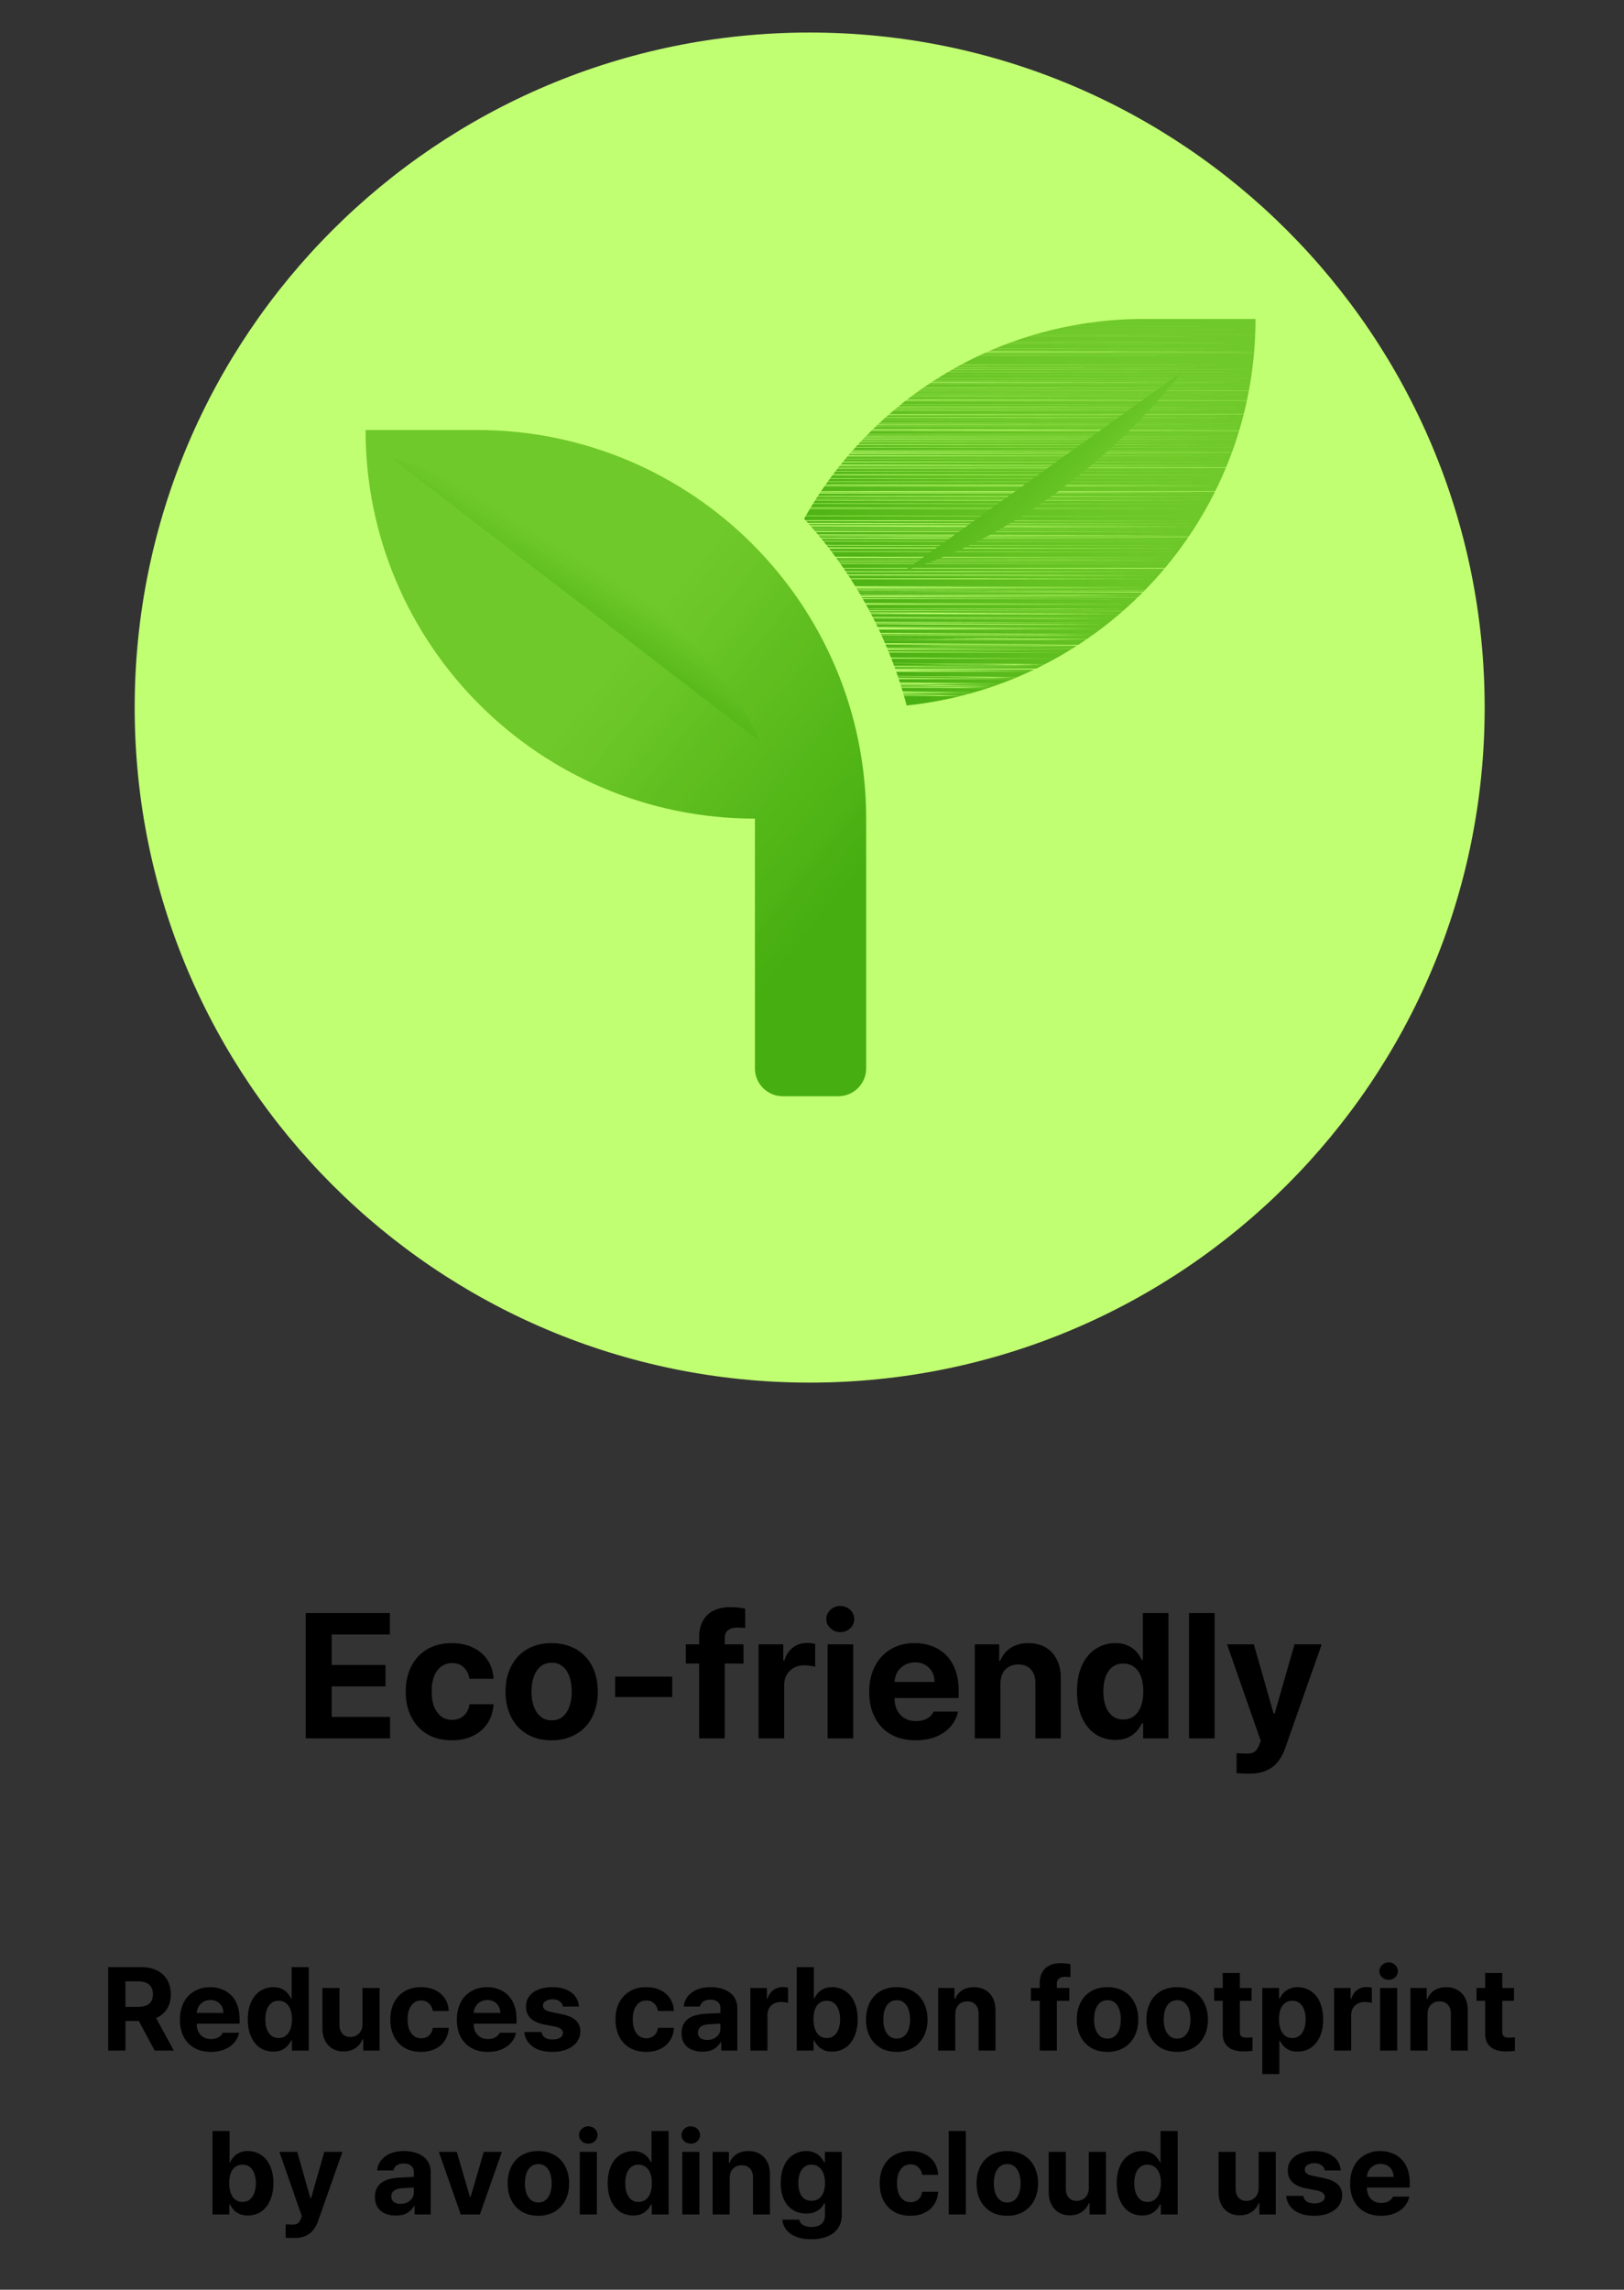 <svg xmlns="http://www.w3.org/2000/svg" width="366" height="516" version="1.0" viewBox="0 0 274.5 387"><rect x="0" y="0" width="274.5" height="387" fill="#333333" stroke="none"/><defs><clipPath id="a"><path d="M22.766 5.5h228.183v228.184H22.766zm0 0"/></clipPath><clipPath id="b"><path d="M136.855 5.5c-63.011 0-114.09 51.078-114.09 114.09s51.079 114.094 114.09 114.094c63.012 0 114.094-51.082 114.094-114.094 0-63.012-51.082-114.09-114.094-114.09zm0 0"/></clipPath><clipPath id="c"><path d="M61.79 72.371h84.651v112.91H61.79zm0 0"/></clipPath><clipPath id="d"><path d="M80.594 72.672H61.789c0 36.273 29.469 65.687 65.813 65.687v42.23c0 2.579 2.113 4.692 4.703 4.692h9.398c2.586 0 4.703-2.113 4.703-4.691v-42.23c0-36.278-29.469-65.688-65.812-65.688zm0 0"/></clipPath><clipPath id="e"><path d="M80.594 72.672H61.789c0 36.273 29.469 65.687 65.813 65.687v42.23c0 2.579 2.113 4.692 4.703 4.692h9.398c2.586 0 4.703-2.113 4.703-4.691v-42.23c0-36.278-29.469-65.688-65.812-65.688"/></clipPath><clipPath id="f"><path d="M95.605 31.3 6.527 140.278l106.063 86.375 89.078-108.98zm0 0"/></clipPath><clipPath id="h"><path d="M191.848 53.898h20.359v.028h-20.36zm-1.094.028h21.453v.035h-21.453zm-.652.035h22.105v.031h-22.105zm-.653.031h22.758v.035h-22.758zm-.648.035h23.406v.035h-23.406zm-.414.035h23.82v.032h-23.82zm-.41.032h24.23v.035h-24.23zm-.375.035h24.605v.035h-24.605zm-.415.035h25.02v.035h-25.02zm-.375.035h25.395v.031h-25.394zm-.378.031h25.773v.036h-25.773zm-.274.036h26.047v.035H186.16zm-.273.035h26.32v.035h-26.32zm-.309.035h26.629v.035h-26.629zm-.273.035h26.902v.031h-26.902zm-.274.031h27.176v.035h-27.176zm-.277.035h27.453v.036h-27.453zm-.309.036h27.762v.03h-27.762zm-.238.03h28v.036h-28zm-.207.036h28.207v.035H184zm-.238.035h28.445v.035h-28.445zm-.207.035h28.652v.036h-28.652zm-.239.036h28.891v.03h-28.89zm-.207.03h29.098v.036h-29.098zm-.207.036h29.305v.035h-29.305zm-.238.035h29.543v.035h-29.543zm-.203.035h29.746v.032h-29.746zm-.242.032h29.988v.035h-29.988zm-.207.035h30.195v.035h-30.195zm-.168.035h30.363v.031h-30.363zm-.172.031h30.535v.035h-30.535zm-.172.035h30.707v.035H181.5zm-.207.035h30.914v.036h-30.914zm-.172.036h31.086v.035h-31.086zm-.172.035h31.258v.03h-31.258zm-.168.03h31.426v.036h-31.426zm-.207.036h31.633v.035h-31.633zm-.172.035h31.805v.035h-31.805zm-.172.035h31.977v.032H180.23zm-.171.032h32.148v.035h-32.148zm-.168.035h32.316v.035h-32.316zm-.172.035h32.488v.035h-32.488zm-.14.035h32.628v.031h-32.629zm-.169.031h32.797v.036H179.41zm-.137.036h32.934v.035h-32.934zm-.171.035h33.105v.035h-33.105zm-.141.035h33.246v.035h-33.246zm-.137.035h33.383v.031h-33.383zm-.168.031h33.551v.035h-33.55zm-.136.035h33.687v.036H178.52zm-.172.036h33.859v.03h-33.86zm-.137.03h33.996v.036h-33.996zm-.137.036h34.133v.035h-34.133zm-.172.035h34.305v.035h-34.305zm-.14.035h34.445v.032h-34.445zm-.137.032h34.582v.035h-34.582zm-.137.035h34.719v.035h-34.719zm-.136.035h34.855v.035h-34.855zm-.137.035h34.992v.035h-34.992zm-.102.035h35.094v.031h-35.094zm-.136.031h35.23v.036h-35.23zm-.137.036h35.367v.035H176.84zm-.137.035h35.504v.035h-35.504zm-.14.035h35.644v.031h-35.644zm-.102.031h35.746v.035h-35.746zm-.137.035h35.883v.035h-35.883zm-.137.035h36.02v.036h-36.02zm-.136.036h36.156v.03h-36.156zm-.137.03h36.293v.036h-36.293zm-.105.036h36.363v.035h-36.363zm-.137.035h36.5v.035h-36.5zm-.137.035h36.637v.035h-36.637zm-.101.035h36.738v.032h-36.738zm-.137.032h36.875v.035h-36.875zm-.106.035h36.98v.035h-36.98zm-.101.035h37.082v.031H175.09zm-.137.031h37.219v.035h-37.219zm-.101.035h37.32v.036h-37.32zm-.102.036h37.422v.035H174.75zm-.14.035h37.562v.031h-37.563zm-.102.031h37.664v.035h-37.664zm-.102.035h37.766v.035h-37.766zm-.136.035h37.902v.035H174.27zm-.106.035h38.008v.036h-38.008zm-.101.036h38.109v.03h-38.11zm-.137.03h38.246v.036h-38.246zm-.106.036h38.352v.035H173.82zm-.101.035h38.453v.031h-38.453zm-.137.031h38.59v.036h-38.59zm-.102.036h38.692v.035H173.48zm-.101.035h38.793v.035h-38.793zm-.106.035h38.899v.035h-38.899zm-.101.035h39v.031h-39zm-.106.031h39.106v.035h-39.106zm-.101.035h39.207v.036h-39.207zm-.102.036h39.309v.035h-39.309zm-.101.035h39.375v.031h-39.375zm-.106.031h39.48v.035h-39.48zm-.101.035h39.582v.035h-39.582zm-.106.035h39.688v.032h-39.688zm-.101.032h39.789v.035h-39.79zm-.102.035h39.89v.035h-39.89zm-.101.035h39.992v.035h-39.992zm-.106.035h40.098v.035h-40.098zm-.101.035h40.199v.031h-40.2zm-.102.031h40.3v.036h-40.3zm-.07.036h40.37v.035h-40.37zm-.102.035h40.473v.035h-40.473zm-.101.035h40.574v.031h-40.575zm-.106.031h40.68v.035h-40.68zm-.102.035h40.782v.035h-40.782zm-.105.035h40.887v.036H171.25zm-.102.036h40.957v.03h-40.957zm-.066.03h41.023v.036h-41.023zm-.102.036h41.125v.035H170.98zm-.105.035h41.23v.035h-41.23zm-.066.035h41.296v.036H170.81zm-.106.036h41.402v.03h-41.402zm-.101.03h41.503v.036h-41.503zm-.07.036h41.573v.035h-41.574zm-.102.035h41.675v.031H170.43zm-.102.031h41.777v.035h-41.777zm-.07.035h41.847v.036h-41.847zm-.102.036h41.95v.035h-41.95zm-.105.035h42.054v.031h-42.054zm-.067.031h42.121v.035h-42.12zm-.105.035h42.226v.035H169.88zm-.102.035h42.328v.036h-42.328zm-.066.036h42.394v.035h-42.394zm-.102.035h42.461v.03h-42.46zm-.105.03h42.566v.036h-42.566zm-.066.036h42.632v.035h-42.632zm-.106.035h42.738v.035h-42.738zm-.066.035h42.804v.032h-42.804zm-.106.032h42.91v.035h-42.91zm-.066.035h42.976v.035h-42.976zm-.102.035h43.078v.035h-43.078zm-.07.035h43.148v.031h-43.148zm-.102.031h43.25v.036h-43.25zm-.07.036h43.32v.035h-43.32zm-.07.035h43.39v.035h-43.39zm-.102.035h43.492v.035h-43.492zm-.066.035h43.558v.031h-43.558zm-.106.031h43.664v.035h-43.664zm-.066.035h43.695v.036H168.34zm-.07.036h43.765v.03H168.27zm-.102.03h43.867v.036h-43.867zm-.07.036h43.937v.035h-43.937zm-.102.035h44.04v.035h-44.04zm-.07.035h44.11v.032h-44.11zm-.102.032h44.211v.035h-44.21zm-.066.035h44.277v.035h-44.277zm-.07.035h44.347v.035h-44.347zm-.102.035h44.45v.035h-44.45zm-.07.035h44.52v.031h-44.52zm-.102.031h44.621v.036h-44.62zm-.07.036H212v.035h-44.656zm-.067.035H212v.031h-44.723zm-.101.031H212v.035h-44.824zm-.07.035H212v.035h-44.895zm-.067.035H212v.035h-44.96zm-.07.035H212v.036h-45.031zm-.07.036H212v.03h-45.102zm-.102.03H212v.036h-45.203zm-.07.036H212v.035h-45.273zm-.067.035H212v.035h-45.34zm-.07.035H212v.032h-45.41zm-.067.032H212v.035h-45.477zm-.101.035h45.543v.035h-45.543zm-.07.035h45.613v.031h-45.613zm-.07.031h45.683v.035H166.28zm-.067.035h45.75v.035h-45.75zm-.07.035h45.82v.036h-45.82zm-.102.036h45.922v.035h-45.922zm-.07.035h45.992v.031h-45.992zm-.067.031h46.059v.035h-46.059zm-.07.035h46.129v.035h-46.13zm-.066.035h46.195v.035H165.77zm-.102.035h46.297v.032h-46.297zm-.07.032h46.367v.035h-46.367zm-.07.035h46.406v.035h-46.407zm-.067.035h46.473v.035H165.46zm-.07.035h46.543v.031H165.39zm-.102.031h46.645v.036h-46.645zm-.066.036h46.71v.035h-46.71zm-.07.035h46.78v.035h-46.78zm-.071.035h46.852v.035h-46.852zm-.066.035h46.918v.031h-46.918zm-.07.031h46.988v.035h-46.989zm-.067.035h47.055v.036h-47.055zm-.07.036h47.125v.03h-47.125zm-.07.03h47.16v.036h-47.16zm-.067.036h47.226v.035h-47.226zm-.067.035h47.293v.035h-47.293zm-.07.035h47.363v.032h-47.363zm-.066.032h47.43v.035h-47.43zm-.07.035h47.5v.035h-47.5zm-.07.035h47.57v.035h-47.57zm-.067.035h47.636v.035h-47.636zm-.07.035h47.706v.031h-47.707zm-.067.031h47.738v.036h-47.738zm-.07.036h47.808v.035h-47.808zm-.067.035h47.875v.035h-47.875zm-.07.035h47.945v.031h-47.945zm-.066.031h48.011v.035h-48.011zm-.07.035h48.081v.035h-48.082zm-.071.035h48.152v.036h-48.152zm-.066.036h48.218v.03h-48.218zm-.07.03h48.288v.036h-48.289zm-.067.036h48.32v.035h-48.32zm-.07.035h48.39v.035h-48.39zm-.067.035h48.457v.036h-48.457zm-.07.036h48.527v.03h-48.527zm-.067.03h48.594v.036h-48.594zm-.07.036h48.664v.035h-48.664zm-.066.035h48.73v.031h-48.73zm-.07.031h48.8v.035h-48.8zm-.036.035h48.836v.036h-48.836zm-.066.036h48.902v.035h-48.902zm-.07.035h48.937v.031h-48.938zm-.07.031h49.007v.035h-49.008zm-.067.035h49.074v.035h-49.074zm-.07.035h49.144v.036h-49.145zm-.067.036h49.211v.035h-49.211zm-.07.035h49.281v.03h-49.281zm-.032.03h49.313v.036H162.48zm-.07.036h49.383v.035H162.41zm-.07.035h49.453v.032H162.34zm-.067.032h49.489v.035h-49.489zm-.07.035h49.559v.035h-49.559zm-.066.035h49.625v.035h-49.625zm-.07.035h49.695v.035h-49.696zm-.032.035h49.727v.031h-49.727zm-.07.031h49.797v.036h-49.797zm-.067.036h49.864v.035h-49.864zm-.07.035h49.934v.035h-49.934zm-.07.035h49.969v.031h-49.97zm-.067.031h50.036v.035H161.69zm-.07.035h50.106v.035H161.62zm-.066.035h50.172v.032h-50.172zm-.035.032h50.207v.035H161.52zm-.07.035h50.277v.035h-50.278zm-.067.035h50.344v.035h-50.344zm-.07.035h50.414v.035h-50.415zm-.032.035h50.41v.032h-50.41zm-.07.032h50.48v.035h-50.48zm-.07.035h50.55v.035h-50.55zm-.067.035h50.617v.035h-50.617zm-.035.035h50.652v.031H161.04zm-.07.031h50.722v.035H160.97zm-.067.035h50.79v.036h-50.79zm-.07.036h50.828v.035h-50.828zm-.031.035h50.86v.031H160.8zm-.07.031h50.93v.035h-50.93zm-.067.035h50.996v.035h-50.996zm-.035.035h51.031v.035h-51.03zm-.07.035h51.101v.036h-51.1zm-.067.036h51.168v.03h-51.168zm-.07.03h51.238v.036h-51.238zm-.035.036h51.238v.035h-51.238zm-.067.035h51.305v.031H160.32zm-.07.031h51.375v.036H160.25zm-.035.036h51.41v.035h-51.41zm-.067.035h51.477v.035h-51.477zm-.07.035h51.547v.031h-51.547zm-.066.031h51.613v.035h-51.613zm-.035.035h51.648v.035h-51.648zm-.067.035h51.68v.036h-51.68zm-.07.036h51.75v.035h-51.75zm-.07.035h51.82v.031h-51.82zm-.032.031h51.852v.035h-51.852zm-.07.035h51.922v.035h-51.922zm-.07.035h51.992v.035h-51.992zm-.032.035h52.024v.032h-52.024zm-.07.032h52.059v.035h-52.059zm-.066.035h52.125v.035H159.43zm-.035.035h52.16v.035h-52.16zm-.067.035h52.227v.031h-52.227zm-.035.031h52.262v.036h-52.262zm-.07.036h52.332v.035h-52.332zm-.067.035h52.399v.035h-52.399zm-.035.035h52.399v.035h-52.4zm-.07.035h52.469v.031h-52.47zm-.035.031h52.504v.035h-52.504zm-.067.035h52.57v.036h-52.57zm-.07.036h52.64v.03h-52.64zm-.031.03h52.672v.036h-52.672zm-.07.036h52.71v.035h-52.71zm-.036.035h52.746v.035h-52.746zm-.066.035h52.812v.032h-52.812zm-.07.032h52.882v.035h-52.883zm-.036.035h52.918v.035H158.57zm-.066.035h52.984v.035h-52.984zm-.035.035h53.02v.035h-53.02zm-.07.035h53.054v.031h-53.055zm-.067.031h53.121v.036h-53.121zm-.035.036h53.156v.035h-53.156zm-.067.035h53.223v.031H158.23zm-.035.031h53.258v.035h-53.258zm-.07.035h53.328v.035h-53.328zm-.066.035h53.359v.035h-53.36zm-.036.035h53.395v.036h-53.395zm-.066.036h53.461v.03h-53.461zm-.035.03h53.496v.036h-53.496zm-.07.036h53.566v.035h-53.566zm-.067.035h53.633v.035h-53.633zm-.035.035h53.668v.032H157.75zm-.07.032h53.703v.035H157.68zm-.035.035h53.738v.035h-53.738zm-.067.035h53.805v.031h-53.805zm-.035.031h53.84v.035h-53.84zm-.066.035h53.906v.035h-53.906zm-.036.035h53.942v.036H157.44zm-.07.036h53.977v.035H157.37zm-.031.035h54.008v.031H157.34zm-.07.031h54.078v.035H157.27zm-.036.035h54.114v.035h-54.114zm-.066.035h54.18v.036h-54.18zm-.035.036h54.215v.03h-54.215zm-.07.03h54.253v.036h-54.254zm-.036.036h54.29v.035h-54.29zm-.066.035h54.355v.035h-54.355zm-.035.035h54.39v.031h-54.39zm-.067.031h54.457v.036H156.86zm-.035.036h54.492v.035h-54.492zm-.066.035h54.523v.035h-54.523zm-.035.035h54.558v.035h-54.558zm-.07.035h54.628v.031h-54.629zm-.036.031h54.664v.036h-54.664zm-.066.036h54.73v.035h-54.73zm-.035.035h54.765v.03h-54.765zm-.07.03h54.8v.036h-54.8zm-.032.036h54.832v.035h-54.832zm-.07.035h54.902v.035h-54.902zm-.035.035h54.937v.032H156.31zm-.067.032h55.004v.035h-55.004zm-.035.035h55.004v.035h-55.004zm-.035.035h55.039v.035h-55.04zm-.067.035h55.106v.035h-55.106zm-.035.035h55.14v.032h-55.14zm-.07.032h55.21v.035H156zm-.031.035h55.242v.035h-55.242zm-.07.035h55.28v.031H155.9zm-.036.031h55.317v.035h-55.317zm-.066.035h55.383v.035h-55.383zm-.035.035h55.418v.036h-55.418zm-.035.036h55.453v.035h-55.453zm-.067.035h55.485v.031H155.66zm-.035.031h55.52v.035h-55.52zm-.07.035h55.59v.035h-55.59zm-.032.035h55.622v.035h-55.622zm-.035.035h55.657v.036h-55.657zm-.07.036h55.727v.03h-55.727zm-.031.03h55.722V66h-55.722zm-.07.036h55.792v.035h-55.793zm-.036.035h55.828v.031h-55.828zm-.035.031h55.863v.036h-55.863zm-.066.036h55.93v.035h-55.93zm-.035.035h55.964v.035h-55.964zm-.036.035h55.965v.031H155.11zm-.066.031h56.031v.035h-56.031zm-.035.035h56.066v.035h-56.066zm-.07.035h56.136v.036h-56.137zm-.032.036h56.168v.035h-56.168zm-.035.035h56.172v.031h-56.172zm-.07.031h56.242v.035h-56.242zm-.031.035h56.273v.035H154.77zm-.07.035h56.343v.032h-56.344zm-.036.032h56.379v.035h-56.379zm-.035.035h56.379v.035h-56.38zm-.066.035h56.445v.035h-56.446zm-.036.035h56.48v.035h-56.48zm-.07.035h56.55v.031h-56.55zm-.031.031h56.582v.036h-56.582zm-.035.036h56.582v.035H154.39zm-.07.035h56.652v.035H154.32zm-.032.035h56.684v.031h-56.684zm-.07.031h56.754v.035h-56.754zm-.031.035h56.785v.035h-56.786zm-.036.035h56.786v.032h-56.786zm-.035.032h56.82v.035h-56.82zm-.07.035h56.89v.035h-56.89zm-.031.035h56.922v.035h-56.922zm-.036.035h56.958v.035H153.98zm-.07.035h56.996v.032H153.91zm-.035.032h57.031v.035h-57.031zm-.031.035h57.062v.035h-57.062zm-.07.035h57.132v.035h-57.133zm-.036.035h57.168v.031h-57.168zm-.035.031h57.168v.035h-57.168zm-.031.035h57.2v.036h-57.2zm-.07.036h57.27v.035h-57.27zm-.032.035h57.301v.031h-57.3zm-.035.031h57.336v.035h-57.336zm-.07.035h57.37v.035h-57.37zm-.035.035h57.406v.035H153.43zm-.032.035h57.438v.036h-57.438zm-.07.036h57.508v.03h-57.508zm-.035.03h57.543v.036h-57.543zm-.035.036H210.8v.035h-57.543zm-.031.035H210.8v.031h-57.574zm-.07.031H210.8v.036h-57.645zm-.036.036h57.68v.035h-57.68zm-.035.035h57.68v.035h-57.68zm-.066.035h57.746v.031H153.02zm-.036.031h57.782v.035h-57.782zm-.03.035h57.812v.035h-57.813zm-.071.035h57.883v.036h-57.883zm-.035.036h57.886v.035h-57.886zm-.032.035h57.918v.031h-57.918zm-.035.031h57.953v.035h-57.953zm-.07.035h58.023v.035h-58.023zm-.035.035h58.058v.032h-58.058zm-.031.032h58.054v.035h-58.054zm-.07.035h58.124v.035h-58.125zm-.036.035h58.16v.035h-58.16zm-.035.035h58.195v.035h-58.195zm-.031.035h58.191v.031h-58.191zm-.07.031h58.261v.036h-58.262zm-.036.036h58.297v.035h-58.297zm-.031.035h58.328v.035h-58.328zm-.035.035h58.328v.035H152.3zm-.035.035h58.363v.031h-58.363zm-.067.031h58.43v.036h-58.43zm-.035.036h58.465v.035h-58.465zm-.035.035h58.5v.03h-58.5zm-.035.03h58.5v.036h-58.5zm-.067.036h58.567v.035h-58.567zm-.035.035h58.602v.035h-58.602zm-.035.035h58.637v.032h-58.637zm-.035.032h58.64v.035h-58.64zm-.035.035h58.675v.035h-58.675zm-.067.035h58.743v.035H151.82zm-.035.035h58.778v.035h-58.778zm-.035.035h58.813v.032H151.75zm-.031.032h58.808v.035H151.72zm-.035.035h58.843v.035h-58.843zm-.067.035h58.91v.031h-58.91zm-.035.031h58.945v.035h-58.945zm-.035.035h58.945v.035h-58.945zm-.035.035h58.98v.036h-58.98zm-.067.036h59.047v.035h-59.047zm-.035.035h59.082v.031H151.41zm-.035.031h59.082v.035h-59.082zm-.035.035h59.117v.035H151.34zm-.035.035h59.152v.035h-59.152zm-.067.035h59.219v.032h-59.219zm-.035.032h59.254v.035h-59.254zm-.035.035h59.258v.035h-59.258zm-.035.035h59.293v.031h-59.293zm-.067.031h59.36v.035h-59.36zm-.035.035h59.395v.036H151.03zm-.031.036h59.39v.035H151zm-.035.035h59.426v.035h-59.426zm-.035.035h59.46v.031h-59.46zm-.07.031h59.53v.035h-59.53zm-.032.035h59.527v.035h-59.527zm-.035.035h59.562v.036h-59.562zm-.035.036h59.597v.03h-59.597zm-.035.03h59.632v.036h-59.632zm-.036.036h59.633v.035h-59.632zm-.03.035h59.663v.035h-59.664zm-.071.035h59.734v.032h-59.734zm-.035.032h59.77v.035h-59.77zm-.035.035h59.773v.035h-59.773zm-.032.035h59.805v.035h-59.805zm-.035.035h59.84v.035h-59.84zm-.035.035h59.875v.031h-59.875zm-.031.031h59.87v.036h-59.87zm-.07.036h59.94v.035h-59.94zm-.036.035h59.977V70h-59.977zm-.03.031h60.007v.035h-60.008zm-.036.035h60.008v.035H150.21zm-.035.035h60.043v.035h-60.043zm-.035.035h60.078v.032H150.14zm-.036.032h60.114v.035h-60.114zm-.066.035h60.145v.035h-60.145zm-.035.035h60.18v.035h-60.18zm-.035.035h60.215v.035h-60.215zm-.035.035h60.25v.032h-60.25zm-.032.032h60.246v.035h-60.246zm-.035.035h60.281v.035h-60.28zm-.035.035h60.316v.031h-60.316zm-.066.031h60.382v.035h-60.382zm-.036.035h60.387v.035H149.73zm-.035.035h60.422v.036h-60.422zm-.035.036h60.457v.035H149.66zm-.031.035h60.488v.031H149.63zm-.035.031h60.488v.035h-60.488zm-.035.035h60.523v.035h-60.523zm-.036.035h60.559v.035h-60.559zm-.066.035h60.625v.036h-60.625zm-.035.036h60.625v.03h-60.625zm-.035.03h60.66v.036h-60.66zm-.035.036h60.695v.035h-60.695zm-.036.035h60.696v.031h-60.696zm-.03.031h60.726v.036h-60.727zm-.036.036h60.762v.035H149.25zm-.035.035h60.797v.035h-60.797zm-.067.035h60.829v.031h-60.829zm-.035.031h60.864v.035h-60.864zm-.035.035h60.899v.035h-60.899zm-.035.035h60.934v.036h-60.934zm-.031.036h60.933v.035h-60.933zm-.035.035h60.968v.031h-60.968zm-.036.031h61.004v.035h-61.004zm-.035.035h61.004v.035h-61.004zm-.031.035h61.035v.032h-61.035zm-.035.032h61.07v.035h-61.07zm-.035.035h61.105v.035h-61.105zm-.035.035h61.105v.035H148.77zm-.036.035h61.141v.035h-61.14zm-.03.035h61.171v.031h-61.172zm-.036.031h61.172v.036h-61.172zm-.07.036h61.242v.035h-61.242zm-.036.035h61.278v.035h-61.278zm-.03.035h61.308v.031h-61.31zm-.036.031h61.313v.035h-61.313zm-.035.035h61.348v.036H148.46zm-.031.036h61.379v.03h-61.38zm-.035.03h61.414v.036h-61.414zm-.036.036h61.414v.035H148.36zm-.035.035h61.45v.035h-61.45zm-.035.035h61.484v.035H148.29zm-.031.035h61.48v.032h-61.48zm-.035.032h61.515v.035h-61.515zm-.036.035h61.551v.035h-61.55zm-.035.035h61.586v.035h-61.586zm-.035.035h61.59v.031h-61.59zm-.066.031h61.656v.036h-61.656zm-.035.036h61.691v.035h-61.691zm-.036.035h61.692v.035H147.98zm-.035.035h61.727v.031h-61.727zm-.03.031h61.757v.035h-61.758zm-.036.035h61.793v.035h-61.793zm-.035.035h61.793v.036h-61.793zm-.031.036h61.824v.035h-61.825zm-.036.035h61.86v.031h-61.86zm-.035.031h61.895v.035h-61.895zm-.035.035h61.895v.035h-61.895zm-.031.035h61.926v.032h-61.926zm-.035.032h61.96v.035h-61.96zm-.036.035h61.961v.035h-61.96zm-.035.035h61.996v.035H147.57zm-.035.035h62.031v.031h-62.03zm-.031.031h62.031v.035h-62.031zm-.035.035h62.066v.036H147.47zm-.035.036h62.101v.035h-62.101zm-.036.035H209.5v.035h-62.102zm-.035.035H209.5v.031h-62.137zm-.031.031H209.5v.035h-62.168zm-.035.035H209.5v.035h-62.203zm-.035.035h62.203v.032h-62.203zm-.035.032h62.238v.035h-62.238zm-.032.035h62.27v.035h-62.27zm-.035.035h62.27v.035h-62.27zm-.035.035h62.305v.035h-62.305zm-.035.035h62.34v.032h-62.34zm-.031.032h62.336v.035h-62.336zm-.036.035h62.372v.035h-62.372zm-.035.035h62.407v.035h-62.407zm-.035.035h62.442v.035h-62.442zm-.035.035h62.445v.031h-62.445zm-.031.031h62.476v.036h-62.476zm-.035.036h62.511v.035h-62.511zm-.036.035h62.512v.031h-62.512zm-.035.031h62.547v.035h-62.547zm-.035.035h62.582v.035h-62.582zm-.031.035h62.578v.035h-62.578zm-.035.035h62.613v.032H146.68zm-.035.032h62.648v.035h-62.648zm-.036.035h62.684v.035h-62.684zm-.03.035h62.679v.035h-62.68zm-.036.035h62.715v.035h-62.715zm-.035.035h62.75v.032h-62.75zm-.035.032h62.75v.035h-62.75zm-.032.035h62.782v.035H146.44zm-.035.035h62.817v.031h-62.817zm-.035.031h62.82v.035h-62.82zm-.035.035h62.855v.035h-62.855zm-.031.035h62.886v.036h-62.886zm-.035.036h62.886v.035H146.27zm-.036.035h62.922v.031h-62.922zm-.035.031h62.957v.035H146.2zm-.035.035h62.957v.035h-62.957zm-.031.035h62.988v.035h-62.988zm-.035.035h63.023v.032h-63.023zm-.036.032h63.028v.035h-63.028zm-.035.035h63.063v.035h-63.063zm-.035.035h63.098v.031h-63.098zm-.031.031h63.094v.035H145.96zm-.035.035h63.129v.036h-63.13zm-.035.036h63.164v.035H145.89zm-.036.035h63.165v.035h-63.165zm-.03.035h63.195v.031h-63.196zm-.036.031h63.23v.07h-63.23zm-.035.07h63.23v.036h-63.23zm-.035.036h63.265v.03H145.72zm-.031.03h63.296v.036h-63.297zm-.036.036h63.297v.035h-63.297zm-.035.035h63.332v.035h-63.332zm-.035.035h63.367v.032h-63.367zm-.035.032h63.371v.035h-63.371zm-.031.035h63.402v.035h-63.402zm-.036.035h63.438v.035H145.48zm-.035.035h63.438v.035h-63.438zm-.035.035h63.473v.031H145.41zm-.035.031h63.508v.036h-63.508zm-.031.036h63.504v.035h-63.504zm-.035.035h63.539v.031h-63.54zm-.036.031h63.575v.035h-63.575zm0 .035h63.54v.035h-63.54zm-.03.035h63.57v.036h-63.57zm-.036.036h63.606v.03h-63.606zm-.035.03h63.605v.036h-63.605zm-.035.036h63.64v.035h-63.64zm-.032.035h63.672v.035h-63.672zm-.035.035h63.676v.035H145.07zm-.035.035h63.711v.032h-63.71zm-.035.032h63.746v.035H145zm-.035.035h63.746v.035h-63.746zm-.031.035h63.777v.031h-63.777zm-.036.031h63.813v.035h-63.813zm-.035.035h63.813v.036h-63.813zm-.035.036h63.848v.035h-63.848zm-.035.035h63.883v.035h-63.883zm-.031.035h63.879v.066h-63.88zm-.035.066h63.878v.035h-63.878zm-.036.035h63.914v.036h-63.914zm-.035.036h63.95v.035h-63.95zm-.031.035h63.95v.031h-63.95zm-.035.031h63.984v.035H144.59zm-.035.035h64.02v.035h-64.02zm-.035.035h64.02v.032h-64.02zm-.032.032h64.051v.07h-64.05zm-.035.07h64.05v.035h-64.05zm-.035.035h64.086v.031h-64.086zm-.035.031h64.12v.035h-64.12zm-.035.035h64.125v.036h-64.125zm-.032.036h64.157v.035h-64.157zm-.035.035h64.156v.035h-64.156zm-.035.035h64.191v.066h-64.19zm-.035.066h64.191v.035h-64.191zm-.035.035h64.226v.032h-64.226zm-.031.032h64.257v.035h-64.257zm-.036.035h64.258v.035H144.11zm-.035.035h64.293v.035h-64.293zm-.035.035h64.328v.035H144.04zm-.031.035h64.328v.032h-64.328zm-.035.032h64.363v.07h-64.363zm-.036.07h64.364v.035h-64.363zm-.035.035h64.399v.031h-64.399zm-.03.031H208.3v.035h-64.43zm-.036.035h64.43v.036h-64.43zm-.035.036h64.465v.03H143.8zm-.035.03h64.464v.036h-64.464zm-.032.036h64.496v.07h-64.496zm-.035.07h64.496v.035H143.7zm-.035.035h64.531v.032h-64.53zm-.035.032h64.566v.035H143.63zm-.035.035h64.57v.035h-64.57zm-.031.035h64.601v.035h-64.601zm-.036.035h64.602v.031h-64.602zm-.035.031h64.637v.07h-64.637zm-.035.07h64.637v.036h-64.637zm-.035.036h64.672v.031h-64.672zm-.031.031h64.703v.035H143.39zm-.036.035h64.704v.035h-64.704zm-.035.035h64.739v.036H143.32zm-.035.036h64.738v.035h-64.738zm-.031.035h64.77v.066h-64.77zm-.035.066h64.773v.035H143.22zm-.035.035h64.808v.032h-64.808zm-.036.032h64.844v.035h-64.844zm-.03.035h64.839v.035h-64.84zm-.036.035h64.875v.035h-64.875zm0 .035h64.84v.031h-64.84zm-.035.031h64.875v.035h-64.875zm-.035.035h64.91v.036h-64.91zm-.035.036h64.91v.035h-64.91zm-.032.035h64.942v.066h-64.942zm-.035.066h64.945v.035H142.91zm-.035.035h64.98v.035h-64.98zm-.035.035h64.98v.032h-64.98zm-.035.032h65.015v.035h-65.015zm-.032.035h65.047v.035h-65.047zm0 .035h65.012v.035h-65.012zm-.035.035h65.047v.035h-65.047zm-.035.035h65.047v.032h-65.047zm-.035.032h65.082v.035h-65.082zm-.031.035h65.113v.035h-65.113zm0 .035h65.082v.035h-65.082zm-.035.035h65.117v.035h-65.117zm-.036.035h65.153v.031h-65.153zm-.03.031h65.148v.036h-65.149zm-.036.036h65.184v.03H142.5zm-.035.03h65.183v.071h-65.183zm-.035.071h65.218v.035H142.43zm-.035.035h65.218v.036h-65.218zm-.032.036h65.25v.03h-65.25zm-.035.03h65.25v.036h-65.25zm-.035.036h65.285v.07h-65.285zm-.035.07h65.289v.035h-65.29zm-.035.035h65.324v.032h-65.324zm-.032.032h65.32v.035h-65.32zm-.035.035h65.356v.035h-65.356zm0 .035h65.32v.031h-65.32zm-.035.031h65.356v.035H142.12zm-.035.035h65.39v.036h-65.39zm-.031.036h65.386v.035h-65.386zm-.035.035h65.421v.035H142.02zm-.036.035h65.422v.066h-65.422zm-.035.066h65.457v.035H141.95zm-.031.035h65.457v.036h-65.457zm-.035.036h65.492v.03h-65.492zm-.035.03h65.492v.071h-65.492zm-.036.071h65.528v.031h-65.528zm-.035.031h65.528v.036h-65.528zm-.03.036h65.558v.035h-65.559zm0 .035h65.523v.035h-65.524zm-.036.035h65.559V79h-65.56zm-.035.035h65.594v.031h-65.594zm-.035.031h65.597v.035h-65.597zm-.036.035h65.633v.036h-65.633zm0 .036h65.598v.035h-65.598zm-.03.035h65.628v.031h-65.629zm-.036.031h65.664v.035H141.54zm-.035.035h65.664v.07h-65.664zm-.035.07h65.668v.032h-65.668zm-.031.032h65.699v.035h-65.7zm-.036.035h65.7v.07h-65.7zm-.035.07h65.735v.035h-65.735zm-.035.035h65.734v.032h-65.734zm-.031.032h65.765v.035h-65.765zm0 .035h65.73v.035h-65.73zm-.035.035h65.765v.031h-65.765zm-.036.031h65.766v.035H141.23zm-.035.035h65.801v.035h-65.8zm-.03.035h65.831v.036h-65.832zm0 .036h65.8v.03h-65.8zm-.036.03h65.836v.036h-65.836zm-.035.036h65.836v.035h-65.836zm-.035.035h65.87v.035h-65.87zm0 .035h65.836v.035h-65.836zm-.036.035h65.872v.032h-65.872zm-.03.032h65.902v.035h-65.903zm-.036.035h65.902v.066h-65.902zm-.035.066h65.902v.035h-65.902zm-.035.035h65.937v.036h-65.937zm-.035.036h65.941v.035h-65.941zm-.032.035h65.973v.066H140.82zm-.035.066h65.973v.035h-65.973zm-.035.035h66.008v.035H140.75zm-.035.035h66.008v.067h-66.008zm-.031.067h66.004v.035h-66.004zm-.036.035h66.04v.035h-66.04zm-.035.035h66.04v.067h-66.04zm-.035.067h66.074v.035h-66.074zm-.031.035h66.074v.035h-66.074zm-.035.035h66.11v.035h-66.11zm0 .035h66.074v.031h-66.074zm-.035.031h66.109v.035h-66.11zm-.036.035h66.11v.036h-66.11zm-.035.036h66.145v.07h-66.145zm-.031.07h66.145v.031h-66.145zm-.035.031h66.18v.035h-66.18zm0 .035h66.144v.035H140.34zm-.035.035h66.18v.032h-66.18zm-.035.032h66.18v.035h-66.18zm-.036.035h66.215v.035h-66.215zm0 .035h66.18v.035h-66.18zm-.03.035h66.21v.035h-66.21zm-.036.035h66.21v.067h-66.21zm-.035.067h66.246v.035h-66.246zm-.035.035h66.25v.035h-66.25zm-.032.035h66.282v.031h-66.282zm0 .031h66.246v.035h-66.246zm-.035.035h66.281v.036h-66.28zm-.035.036h66.281v.066h-66.28zm-.031.066h66.277v.035h-66.277zm-.035.035h66.312v.035H139.93zm-.035.035h66.312v.067h-66.312zm-.036.067h66.317v.035h-66.317zm-.035.035h66.352v.07h-66.352zm-.031.07h66.348v.031h-66.348zm-.035.031h66.383v.036h-66.383zm-.035.036h66.382v.07h-66.382zm-.036.07h66.383v.031h-66.382zm-.035.031h66.418v.035h-66.418zm-.03.035h66.413v.07h-66.414zm-.036.07h66.418v.036h-66.418zm-.035.036h66.453v.031H139.55zm0 .031h66.418v.035H139.55zm-.035.035h66.453v.035h-66.453zm-.036.035h66.489v.032H139.48zm-.03.032h66.484v.07h-66.485zm-.036.07h66.488v.035h-66.488zm-.035.035h66.523v.031H139.38zm0 .031h66.488v.036H139.38zm-.031.036h66.52v.035h-66.52zm-.036.035h66.52v.035h-66.52zm-.035.035h66.555v.035h-66.555zm0 .035h66.52v.031h-66.52zm-.035.031h66.555v.035h-66.555zm-.035.035h66.559v.067h-66.559zm-.031.067h66.554v.035h-66.554zm-.035.035h66.59v.035h-66.59zm0 .035h66.554v.035h-66.554zm-.036.035h66.59v.035h-66.59zm-.035.035h66.59v.067h-66.59zm-.035.067h66.59v.035h-66.59zm-.031.035h66.621v.035h-66.621zm0 .035h66.59v.031h-66.59zm-.035.031h66.625v.036h-66.625zm-.035.036h66.625v.066h-66.625zm-.036.066h66.625v.035h-66.625zm-.03.035h66.655v.035h-66.656zm0 .035h66.62v.035h-66.62zm-.036.035h66.656v.036h-66.656zm-.035.036h66.656V83h-66.656zm-.035.066h66.66v.035h-66.66zm-.032.035h66.692v.035H138.73zm0 .035h66.657v.035H138.73zm-.035.035h66.692v.032h-66.692zm-.035.032h66.692v.07H138.66zm-.035.07h66.727v.031h-66.727zm-.031.031h66.722v.07h-66.722zm-.035.07h66.726v.036H138.56zm-.036.036h66.762v.035h-66.762zm0 .035h66.727v.031h-66.727zm-.035.031h66.762v.035h-66.762zm-.035.035h66.762v.07h-66.762zm-.031.07h66.758v.032h-66.758zm-.035.032h66.793v.035h-66.793zm0 .035h66.761v.035h-66.761zm-.035.035h66.761v.031h-66.761zm-.036.031h66.797v.036h-66.797zm0 .036h66.762v.035h-66.762zm-.035.035h66.797v.035h-66.797zm-.031.035h66.793v.066H138.25zm-.035.066h66.793v.035h-66.793zm-.035.035h66.828v.036H138.18zm0 .036h66.797v.035H138.18zm-.035.035h66.832v.031h-66.832zm-.032.031h66.828v.07h-66.828zm-.035.07h66.828v.035h-66.828zm-.035.035h66.863v.032h-66.863zm0 .032h66.828v.035h-66.828zm-.035.035h66.863v.035h-66.863zm0 .035h66.828v.035h-66.828zm-.031.035h66.859v.035h-66.86zm-.036.035h66.864v.067H137.94zm-.035.067h66.864v.035h-66.864zm-.035.035h66.899v.031h-66.9zm0 .031h66.863v.035h-66.863zm-.035.035h66.898v.035h-66.898zm0 .035h66.863v.036h-66.863zm-.031.036h66.894v.03h-66.894zm-.035.03h66.898v.036H137.77zm0 .036h66.863v.035H137.77zm-.036.035h66.899v.035h-66.899zm-.035.035h66.899v.067h-66.899zm-.035.067h66.899v.07h-66.899zm-.031.07h66.898v.031h-66.898zm-.035.031h66.933v.035h-66.933zm0 .035h66.898v.036h-66.898zm-.036.036h66.934v.035h-66.934zm-.035.035h66.934v.066h-66.934zm-.03.066h66.929v.07h-66.93zm-.036.07h66.934v.036H137.46zm-.035.036h66.933v.066h-66.933zm-.031.066h66.93v.067h-66.93zm-.036.067h66.93v.035h-66.93zm-.035.035h66.965v.035h-66.965zm0 .035h66.93v.035h-66.93zm-.035.035h66.965v.035h-66.965zm-.035.035h66.969v.031h-66.97zm0 .031h66.934v.036h-66.934zm-.031.036h66.964v.035h-66.964zm0 .035h66.93v.035h-66.93zm-.036.035h66.965v.035h-66.964zm-.035.035h66.965v.066h-66.965zm-.035.066h66.965v.036h-66.965zm-.035.036h67v.03h-67zm0 .03h66.969v.036h-66.969zm-.031.036h67v.035h-67zm0 .035h66.965v.035H137.05zm-.035.035h66.964v.035h-66.964zm-.036.035h67v.032h-67zm0 .032h66.97v.035h-66.97zm-.035.035h67.004v.035h-67.004zm0 .035h66.97v.035h-66.97zm-.035.035h67.004v.031H136.91zm-.031.031h67v.07h-67zm-.035.07h67v.067h-67zm-.035.067h67v.035h-67zm-.032.035h67v.07h-67zm-.035.07h67v.067h-67zm-.035.067h67v.035h-67zm-.035.035h67.035v.035h-67.035zm0 .035h67v.032h-67zm-.035.032h67v.07h-67zm-.032.07h67v.066h-67zm-.035.066h67v.035h-67zm-.035.035h67v.07h-67zm-.035.07h67v.067h-67zm-.035.067h67v.035h-67zm-.031.035h67.03v.035h-67.03zm0 .035h67v.032h-67zm-.036.032h67v.07h-67zm-.035.07h67v.066h-67zm-.035.066h67.004v.036h-67.004zm-.035.036h67.039v.035h-67.039zm0 .035h67.004v.035h-67.004zm-.031.035h67v.066h-67zm-.035.066h67v.035h-67zm-.036.035h67.036v.036H136.19zm0 .036h67.004v.03h-67.004zm-.03.03h67v.071h-67zm-.036.071h67v.07h-67zm-.035.07h67v.032h-67zm-.035.032h67.035v.035h-67.035zm0 .035h67v.035h-67zm-.032.035h67v.066h-67zm-.035.066h67v.07h-67zm-.035.07h67v.032h-67zm0 .032h66.965v.035h-66.965zm-.035.035h67v.035h-67zm-.035.035h67v.07h-67zm.035.07h66.934v.032h-66.934zm.035.032h66.863v.035h-66.863zm.035.035h66.828v.035h-66.828zm.035.035h66.758v.035h-66.758zm.032.035h66.691v.036h-66.691zm.035.036h66.656v.03H136.09zm.035.03h66.59v.036h-66.59zm.035.036h66.555v.035H136.16zm.031.035h66.489v.031h-66.49zm.036.031h66.418v.035h-66.418zm.035.035h66.383v.036h-66.383zm0 .036h66.347v.035h-66.347zm.031.035h66.316v.035h-66.316zm.035.035h66.25v.031h-66.25zm.035.031h66.18v.035h-66.18zm.035.035h66.145v.036h-66.145zm.036.036h66.074v.035h-66.074zm.03.035h66.044v.03h-66.043zm.036.03h65.973v.036H136.5zm.035.036h65.903v.067h-65.903zm.035.067h65.836v.035H136.57zm.035.035h65.801v.035h-65.8zm.032.035h65.734v.035h-65.734zm.035.035h65.664v.035h-65.664zm.035.035h65.629v.031h-65.629zm.035.031h65.559v.036h-65.559zm.035.036h65.489v.07h-65.489zm.032.07h65.425v.031H136.81zm.035.031h65.39v.035h-65.39zm.035.035h65.32v.035h-65.32zm.031.035h65.254v.036H136.91zm.035.036h65.22v.03h-65.22zm.035.03h65.149v.036H136.98zm.036.036h65.082v.035h-65.082zm.035.035h65.047v.035H137.05zm0 .035h65.012v.035H137.05zm.031.035h64.945v.032h-64.945zm.035.032h64.91v.035h-64.91zm.035.035h64.84v.035h-64.84zm.036.035h64.773v.031h-64.774zm.035.031h64.738v.035h-64.738zm.03.035h64.673v.036h-64.672zm.036.036h64.637v.035h-64.637zm0 .035h64.602v.031h-64.602zm.035.031h64.531v.035h-64.53zm.035.035h64.496v.035H137.36zm.036.035h64.43v.035h-64.43zm.03.035h64.364v.036h-64.363zm.036.036h64.328v.03h-64.328zm.035.03h64.258v.036h-64.258zm0 .036h64.223v.035h-64.223zm.031.035h64.192v.031h-64.192zm.036.031h64.12v.036h-64.12zm.035.036h64.086v.035h-64.086zm.035.035h64.02v.035h-64.02zm.031.035h63.953v.035h-63.953zm.035.035h63.918v.031H137.7zm0 .031h63.883v.035h-63.883zm.035.035h63.813v.036h-63.813zm.036.036h63.777v.035H137.77zm.035.035h63.707v.031h-63.707zm.03.031h63.645v.035h-63.644zm.036.035h63.61v.035h-63.61zm0 .035h63.574v.032h-63.574zm.035.032h63.504v.035h-63.504zm.035.035h63.47v.035h-63.47zm.036.035h63.398v.035h-63.398zm.03.035h63.337v.035h-63.336zm.036.035h63.3v.031h-63.3zm0 .031h63.266v.036h-63.266zm.035.036h63.195v.035h-63.195zm.035.035h63.16v.035h-63.16zm.032.035h63.093v.035h-63.093zm.035.035h63.027v.031H138.18zm.035.031h62.992v.035h-62.992zm0 .035h62.957v.036h-62.957zm.035.036h62.887v.03H138.25zm.031.03h62.856v.036H138.28zm.035.036h62.786v.035h-62.786zm.036.035h62.714v.035h-62.714zm.035.035h62.68v.035h-62.68zm0 .035h62.648v.032h-62.648zm.035.032H201v.035h-62.578zm.031.035H201v.035h-62.547zm.035.035h62.477v.035h-62.477zm.035.035h62.407v.031h-62.407zm.036.031h62.37v.036h-62.37zm.035.036h62.3v.035h-62.3zm0 .035h62.27v.031h-62.27zm.031.031h62.238v.035h-62.238zm.035.035h62.168v.035H138.66zm.035.035h62.098v.035h-62.098zm.035.035h62.063v.036H138.73zm.032.036h62v.03h-62zm0 .03h61.965v.036h-61.965zm.035.036h61.93v.035h-61.93zm.035.035h61.86v.035h-61.86zm.035.035h61.79v.032h-61.79zm.031.032h61.758v.035h-61.758zm0 .035h61.727v.035h-61.727zm.036.035h61.656v.035h-61.656zm.035.035h61.586v.031h-61.586zm.035.031h61.55v.035h-61.55zm.031.035h61.485v.036h-61.485zm0 .036h61.45v.035h-61.45zm.035.035h61.414v.035H139.07zm.035.035h61.348v.031h-61.348zm.036.031h61.277v.035h-61.277zm.035.035h61.207v.067h-61.207zm.031.067h61.14v.035h-61.14zm.035.035h61.07v.035h-61.07zm.035.035h61.036v.035h-61.036zm.036.035h60.968v.031h-60.969zm0 .031h60.933v.036h-60.934zm.035.036h60.898v.035h-60.898zm.03.035h60.833v.035h-60.832zm.036.035h60.762v.035h-60.762zm0 .035h60.73v.031h-60.73zm.035.031h60.696v.036h-60.696zm.031.036h60.63v.035h-60.63zm.036.035h60.558v.03h-60.558zm.035.03h60.523v.036h-60.523zm0 .036h60.488v.035h-60.488zm.035.035h60.422v.035h-60.422zm.035.035h60.352v.036H139.62zm.031.036h60.32v.03h-60.32zm.036.03h60.25v.036h-60.25zm0 .036h60.214v.035h-60.214zm.035.035h60.18v.035h-60.18zm.035.035h60.11v.032h-60.11zm.035.032h60.043v.07h-60.043zm.031.07h59.977v.031h-59.977zm.035.031h59.907v.035h-59.907zm.036.035h59.835v.035h-59.835zm.035.035h59.8v.036h-59.8zm0 .036h59.765v.035H139.93zm.035.035h59.7v.031h-59.7zm.031.031h59.633v.035h-59.633zm.035.035h59.598v.035H140.03zm.035.035h59.528v.035h-59.528zm0 .035h59.493v.032h-59.493zm.032.032h59.43v.035h-59.43zm.035.035h59.394v.035h-59.394zm.035.035h59.324v.035h-59.324zm.035.035h59.254v.031h-59.254zm0 .031h59.219v.036h-59.219zm.031.036h59.188v.035h-59.188zm.036.035h59.12v.035h-59.12zm.035.035h59.05v.035h-59.05zm0 .035h59.015v.031h-59.015zm.035.031h58.98v.035h-58.98zm.035.035h58.91v.036h-58.91zm.031.036h58.848v.066h-58.848zm.035.066h58.778v.035H140.44zm.036.035h58.707v.035h-58.707zm.035.035h58.636v.067h-58.636zm.035.067h58.566v.035h-58.566zm.031.035h58.504v.035h-58.504zm.035.035h58.434v.066h-58.434zm.035.066h58.364v.036h-58.364zm.036.036h58.293v.035h-58.293zm0 .035h58.257v.035h-58.257zm.03.035h58.227v.031h-58.226zm.036.031h58.16v.035h-58.16zm.035.035h58.09v.035h-58.09zm0 .035h58.055v.036h-58.055zm.035.036h58.02v.03h-58.02zm.032.03h57.953v.036h-57.953zm.035.036h57.886v.035h-57.886zm0 .035h57.851v.035h-57.851zm.035.035h57.781v.035h-57.781zm.035.035h57.746v.032h-57.746zm.035.032h57.676v.035h-57.676zm0 .035h57.645v.035h-57.645zm.031.035h57.579v.031h-57.579zm.036.031h57.543v.035h-57.543zm.035.035h57.472v.036h-57.472zm0 .036h57.437v.035h-57.437zm.035.035h57.367v.031H141.13zm.035.031h57.3v.035h-57.3zm.031.035h57.27v.035h-57.27zm0 .035h57.235v.035h-57.235zm.035.035h57.165v.036H141.23zm.036.036h57.093v.03h-57.093zm.035.03h57.058v.036h-57.058zm0 .036h57.023v.035h-57.023zm.031.035h56.961v.031h-56.961zm.035.031h56.89v.036h-56.89zm.035.036h56.856v.035h-56.856zm0 .035h56.82v.035h-56.82zm.036.035h56.75v.035h-56.75zm.03.035h56.688v.031H141.47zm0 .031h56.653v.035H141.47zm.036.035h56.617v.036h-56.617zm.035.036h56.547v.035h-56.547zm.035.035h56.48v.031h-56.48zm0 .031h56.446v.035h-56.446zm.031.035h56.38v.035h-56.38zm.036.035h56.343v.032h-56.343zm.035.032h56.273v.035h-56.273zm0 .035h56.238v.035h-56.238zm.035.035h56.172v.035H141.71zm.035.035h56.102v.067h-56.102zm.031.067h56.036v.035h-56.036zm.036.035h55.964v.035h-55.964zm0 .035h55.93v.035h-55.93zm.035.035h55.863v.031h-55.863zm.035.031h55.828v.035h-55.828zm.035.035h55.758v.036h-55.758zm0 .036h55.723v.035h-55.723zm.031.035h55.656v.03H141.95zm.035.03h55.59v.071h-55.59zm.036.071h55.52v.035h-55.52zm.035.035h55.449v.036h-55.45zm0 .036h55.414v.03h-55.414zm.03.03h55.352v.036h-55.351zm.036.036h55.281v.07h-55.28zm.035.07h55.211v.032h-55.21zm.035.032h55.141v.035h-55.14zm.032.035h55.074v.035h-55.074zm0 .035h55.043v.031h-55.043zm.035.031h55.008v.035h-55.008zm.035.035h54.937v.035h-54.937zm0 .035h54.902v.036h-54.902zm.035.036h54.832v.035h-54.832zm.035.035h54.762v.066h-54.762zm.032.066h54.699v.035h-54.7zm.035.035h54.629v.035h-54.63zm.035.035h54.558v.032h-54.558zm0 .032h54.523v.035h-54.523zm.035.035h54.457V96H142.5zm.035.035h54.387v.066h-54.387zm.031.066h54.32v.036h-54.32zm.036.036h54.25v.035h-54.25zm0 .035h54.218v.035h-54.218zm.035.035h54.148v.035h-54.148zm.031.035h54.082v.031h-54.082zm.035.031h54.047v.035h-54.047zm0 .035h54.012v.036h-54.012zm.035.036h53.946v.03h-53.946zm.035.03h53.875v.036h-53.875zm0 .036h53.84v.035h-53.84zm.032.035h53.773v.035h-53.773zm.035.035h53.703v.067H142.84zm.035.067h53.637v.035h-53.637zm.035.035h53.567v.035H142.91zm0 .035h53.531v.035h-53.53zm.035.035h53.461v.031h-53.46zm.032.031h53.394v.036h-53.394zm0 .036h53.363v.035h-53.363zm.035.035h53.328v.031h-53.328zm.035.031h53.258v.035h-53.258zm0 .035h53.223v.035h-53.223zm.035.035h53.152v.035h-53.152zm.035.035h53.086v.036h-53.086zm0 .036h53.051v.03h-53.05zm.031.03h53.02v.036h-53.02zm.036.036h52.949v.035h-52.95zm0 .035h52.914v.035h-52.914zm.035.035h52.847v.032H143.22zm.035.032h52.777v.035h-52.777zm0 .035h52.742v.035h-52.742zm.031.035h52.676v.031h-52.676zm.035.031h52.606v.035H143.32zm0 .035h52.575v.035H143.32zm.035.035h52.54v.036h-52.54zm0 .036h52.504v.035h-52.504zm.036.035h52.433v.031h-52.433zm.03.031h52.368v.035h-52.367zm0 .035h52.333v.035h-52.332zm.036.035h52.266v.035h-52.266zm.035.035h52.196v.032h-52.196zm0 .032h52.16v.035h-52.16zm.035.035h52.09v.035h-52.09zm.036.035h52.054v.035h-52.054zm0 .035h52.023v.031h-52.024zm.03.031h51.958v.036h-51.957zm.036.036h51.887v.035h-51.887zm0 .035h51.855v.035H143.63zm.035.035h51.785v.035h-51.785zm.035.035h51.715v.031H143.7zm0 .031h51.68v.035h-51.68zm.035.035h51.61v.036h-51.61zm.032.036h51.578v.035h-51.578zm0 .035h51.547v.031h-51.547zm.035.031h51.476v.035h-51.476zm.035.035h51.406v.035h-51.406zm0 .035h51.371v.032h-51.371zm.035.032h51.3v.035h-51.3zm.031.035h51.239v.035h-51.239zm0 .035h51.203v.035h-51.203zm.036.035h51.132v.035h-51.132zm0 .035h51.097v.031h-51.097zm.035.031h51.062v.036h-51.062zm.035.036h50.996v.035h-50.996zm0 .035h50.96v.035h-50.96zm.031.035h50.895v.031h-50.895zm.035.031h50.824v.035h-50.824zm0 .035h50.793v.036h-50.793zm.035.036h50.723v.035h-50.723zm.036.035h50.652v.03h-50.652zm0 .03h50.617v.036h-50.617zm.03.036h50.552v.035h-50.551zm.036.035h50.484v.035h-50.484zm0 .035h50.45v.036h-50.45zm.035.036h50.379v.03h-50.379zm0 .03h50.344v.036h-50.344zm.035.036h50.309v.035h-50.31zm.035.035h50.239v.031h-50.239zm0 .031h50.207v.036h-50.207zm.032.036h50.14v.035h-50.14zm0 .035h50.105v.035h-50.105zm.035.035h50.035v.031h-50.035zm.035.031h49.969v.035h-49.969zm0 .035h49.934v.035h-49.934zm.035.035h49.863v.036h-49.863zm0 .036h49.828v.035h-49.828zm.035.035h49.762v.031h-49.762zm.032.031h49.695v.035H144.52zm0 .035h49.66v.035h-49.66zm.035.035h49.59v.032h-49.59zm.035.032h49.523v.07H144.59zm.035.07h49.453v.035h-49.453zm0 .035h49.418v.035h-49.418zm.031.035h49.352v.031h-49.352zm.035.031h49.282v.036H144.69zm0 .036h49.25v.035h-49.25zm.036.035h49.18v.035h-49.18zm0 .035h49.144v.031h-49.144zm.035.031h49.074v.035h-49.074zm.031.035h49.008v.035h-49.008zm0 .035h48.977v.032h-48.977zm.035.032h48.906v.035h-48.906zm0 .035H193.7v.035h-48.87zm.035.035h48.801v.035h-48.8zm.035.035h48.735v.035h-48.735zm0 .035h48.7v.032h-48.7zm.036.032h48.629v.035h-48.63zm.03.035h48.563v.035h-48.562zm0 .035h48.532v.035h-48.531zm.036.035h48.46v.031H145zm0 .031h48.426v.035H145zm.035.035h48.356v.036h-48.356zm.035.036h48.285v.035H145.07zm0 .035h48.254V100H145.07zm.035.031h48.184v.035h-48.184zm0 .035h48.149v.035h-48.149zm.032.035h48.082v.035h-48.082zm.035.035h48.012v.036h-48.012zm0 .036h47.98v.03h-47.98zm.035.03h47.91v.036h-47.91zm0 .036h47.875v.035h-47.875zm.035.035h47.805v.035h-47.805zm.031.035h47.743v.032h-47.743zm0 .032h47.707v.035h-47.707zm.036.035h47.636v.035H145.31zm0 .035h47.605v.031H145.31zm.035.031h47.535v.035h-47.535zm.031.035h47.469v.035h-47.469zm0 .035h47.434v.036h-47.434zm.035.036h47.363v.035H145.41zm0 .035h47.332v.031H145.41zm.035.031h47.262v.035h-47.262zm0 .035h47.227v.035h-47.227zm.035.035h47.157v.035H145.48zm.036.035h47.086v.032h-47.086zm0 .032h47.054v.035h-47.054zm.03.035h46.99v.035h-46.99zm0 .035H192.5v.035h-46.953zm.036.035h46.883v.031h-46.883zm0 .031h46.848v.036h-46.848zm.035.036h46.781v.035h-46.78zm.035.035h46.711v.035h-46.71zm0 .035h46.676v.035h-46.676zm.036.035h46.609v.031h-46.61zm0 .031h46.574v.035h-46.575zm.03.035h46.509v.036h-46.508zm0 .036h46.473v.03H145.72zm.036.03h46.402v.036h-46.402zm.035.036h46.336v.035h-46.336zm0 .035h46.3v.035h-46.3zm.035.035h46.23v.032h-46.23zm0 .032h46.196v.035h-46.196zm.031.035h46.13v.035h-46.13zm0 .035h46.098v.035h-46.098zm.036.035h46.027v.035h-46.027zm.035.035h45.957v.031h-45.957zm0 .031h45.89v.036h-45.89zm.035.036h45.82v.035h-45.82zm0 .035h45.785v.031h-45.785zm.031.031h45.719v.035h-45.719zm0 .035h45.688v.035h-45.688zm.035.035h45.618v.036h-45.618zm.036.036h45.546v.035h-45.547zm0 .035h45.511v.03h-45.512zm.035.03h45.445v.036h-45.445zm0 .036h45.41v.035h-45.41zm.035.035h45.34v.035h-45.34zm0 .035h45.304v.032h-45.304zm.031.032h45.238v.035h-45.238zm.035.035h45.172v.035H146.2zm0 .035h45.137v.031h-45.137zm.035.031h45.067v.035h-45.067zm0 .035h44.996v.036h-44.996zm.036.036h44.93v.035h-44.93zm0 .035h44.894v.035H146.27zm.035.035h44.824v.031h-44.824zm.03.031h44.759v.035h-44.758zm0 .035h44.727v.035h-44.726zm.036.035h44.656v.036h-44.656zm0 .036h44.621v.03h-44.62zm.035.03h44.551v.036h-44.55zm0 .036h44.52v.035h-44.52zm.035.035h44.45v.035h-44.45zm.032.035h44.382v.032h-44.382zm0 .032h44.312v.035h-44.312zm.035.035h44.246v.035h-44.246zm0 .035h44.21v.035h-44.21zm.035.035h44.14v.035h-44.14zm0 .035h44.105v.031h-44.105zm.035.031h44.035v.036h-44.035zm0 .036h44.004v.035h-44.004zm.031.035h43.938v.035h-43.938zm0 .035h43.903v.031h-43.903zm.036.031h43.8v.035h-43.8zm0 .035h43.765v.035h-43.765zm.035.035h43.695v.032H146.68zm0 .032h43.664v.035H146.68zm.035.035h43.594v.035h-43.594zm0 .035h43.558v.035h-43.558zm.031.035h43.492v.035h-43.492zm.035.035h43.422v.032h-43.422zm0 .032h43.39v.035h-43.39zm.035.035h43.32v.035h-43.32zm0 .035h43.25v.035h-43.25zm.036.035h43.18v.031h-43.18zm0 .031H190v.035h-43.148zm.035.035h43.078v.036h-43.078zm0 .036h43.043v.035h-43.043zm.031.035h42.977v.031h-42.977zm0 .031h42.941v.035h-42.941zm.035.035h42.875v.035h-42.875zm0 .035h42.805v.035h-42.805zm.035.035h42.739v.036h-42.739zm0 .036h42.703v.03h-42.703zm.035.03h42.633v.036h-42.633zm.036.036h42.562v.035H147.06zm0 .035h42.527v.031h-42.527zm.03.031h42.43v.036h-42.43zm0 .036h42.395v.035H147.09zm.036.035h42.324v.035h-42.324zm0 .035h42.29v.031h-42.29zm.035.031h42.223v.035H147.16zm0 .035h42.188v.035H147.16zm.035.035h42.082v.036h-42.082zm0 .036h42.047v.035h-42.047zm.032.035h41.984v.031h-41.984zm0 .031h41.949v.035h-41.95zm.035.035h41.879v.035h-41.88zm0 .035h41.847v.032h-41.847zm.035.032h41.742v.035h-41.742zm0 .035h41.707v.035h-41.707zm.035.035h41.64v.035h-41.64zm.031.035h41.575v.035h-41.575zm0 .035h41.54v.031h-41.54zm.035.031h41.47v.036h-41.47zm0 .036h41.403v.035h-41.403zm.036.035h41.332v.035h-41.332zm0 .035h41.296v.031h-41.296zm.035.031h41.226v.035H147.47zm0 .035h41.191v.035h-41.19zm.035.035h41.09v.032h-41.09zm0 .032h41.055v.035h-41.055zm.031.035h40.988v.035h-40.988zm0 .035h40.957v.035h-40.957zm.035.035h40.887v.035H147.57zm0 .035h40.817v.032H147.57zm.035.032h40.75v.035h-40.75zm0 .035h40.715v.035h-40.715zm.036.035h40.644v.035h-40.644zm0 .035h40.609v.031h-40.61zm.035.031h40.508v.035h-40.508zm0 .035h40.472v.036h-40.472zm.031.036h40.406v.035h-40.406zm0 .035h40.371v.031h-40.371zm.035.031h40.27v.035h-40.27zm0 .035h40.235v.035h-40.235zm.035.035h40.164v.036h-40.164zm0 .036h40.13v.035h-40.13zm.036.035h40.062v.03h-40.063zm0 .03h39.992v.036h-39.993zm.03.036h39.93v.035h-39.93zm0 .035h39.895v.035h-39.894zm.036.035h39.824v.032H147.88zm0 .032h39.754v.035h-39.754zm.035.035h39.688v.035h-39.688zm0 .035h39.652v.031h-39.652zm.031.031h39.586v.035h-39.586zm0 .035h39.516v.036h-39.516zm.035.036h39.45v.035h-39.45zm0 .035h39.415v.035H147.98zm.036.035h39.343v.031h-39.343zm0 .031h39.273v.035h-39.273zm.035.035h39.207v.035H148.05zm0 .035h39.172v.036H148.05zm.035.036h39.101v.03h-39.101zm0 .03h39.035v.036h-39.035zm.031.036h38.969v.035h-38.969zm0 .035h38.934v.035h-38.934zm.035.035h38.832v.032h-38.832zm0 .032h38.797v.035h-38.797zm.036.035h38.726v.035h-38.726zm0 .035h38.69v.035h-38.69zm.035.035h38.59v.035h-38.59zm0 .035h38.554v.031h-38.554zm.035.031h38.484v.036h-38.484zm0 .036h38.449v.035h-38.45zm0 .035h38.383v.031h-38.383zm.031.031h38.316v.035H148.29zm0 .035h38.281v.035h-38.28zm.035.035h38.18v.035h-38.18zm0 .035h38.145v.032h-38.145zm.035.032h38.075v.035h-38.075zm0 .035h38.008v.035H148.36zm.036.035h37.937v.035h-37.937zm0 .035h37.902v.035h-37.902zm.035.035h37.8v.032h-37.8zm0 .032h37.765v.035H148.43zm.03.035h37.7v.035h-37.7zm0 .035h37.63v.031h-37.63zm.036.031h37.563v.035h-37.563zm0 .035h37.527v.035h-37.527zm.035.035h37.422v.036h-37.422zm0 .036h37.39v.035h-37.39zm.031.035h37.325v.031h-37.325zm0 .031h37.254v.035h-37.254zm.036.035h37.187v.035h-37.187zm0 .035h37.152v.035h-37.152zm.035.035h37.047v.032h-37.047zm0 .032h37.012v.035h-37.012zm0 .035h36.98v.035h-36.98zm.035.035h36.875v.031h-36.875zm0 .031h36.84v.035h-36.84zm.035.035h36.77v.036h-36.77zm0 .036h36.703v.035h-36.703zm.031.035h36.637v.035h-36.637zm0 .035h36.602v.031h-36.602zm.036.031h36.5v.035h-36.5zm0 .035h36.464v.035H148.77zm.035.035h36.394v.036h-36.394zm0 .036h36.328v.03h-36.328zm0 .03h36.293v.036h-36.293zm.035.036h36.222v.035H148.84zm0 .035h36.156v.035H148.84zm.035.035h36.086v.032h-36.086zm0 .032h36.016v.035h-36.016zm.031.035h35.953v.035h-35.953zm0 .035h35.918v.035h-35.918zm.035.035h35.813v.035H148.94zm0 .035h35.778v.031H148.94zm.036.031h35.675v.036h-35.675zm0 .036h35.64v.035h-35.64zm.035.035h35.574v.031h-35.574zm0 .031h35.504v.035h-35.504zm0 .035h35.468v.035h-35.468zm.031.035h35.371v.035h-35.371zm0 .035h35.336v.032h-35.336zm.035.032h35.266v.035h-35.266zm0 .035h35.195v.035h-35.195zm.035.035h35.13v.035h-35.13zm0 .035h35.059v.035h-35.059zm.035.035h34.989v.032h-34.989zm0 .032h34.954v.035h-34.954zm.032.035h34.855v.035H149.18zm0 .035H184v.035h-34.82zm0 .035h34.754v.031H149.18zm.035.031h34.683v.035h-34.683zm0 .035h34.617v.036h-34.617zm.035.036h34.547v.035H149.25zm0 .035h34.477v.031H149.25zm.035.031h34.406v.035h-34.406zm0 .035h34.34v.035h-34.34zm.031.035h34.274v.036h-34.274zm0 .036h34.204v.035h-34.204zm.036.035h34.136v.03h-34.136zm0 .03h34.101v.036h-34.101zm0 .036h34.03v.035h-34.03zm.035.035h33.965v.031h-33.965zm0 .031h33.894v.036h-33.894zm.035.036h33.824v.035h-33.824zm0 .035h33.758v.035h-33.758zm.035.035h33.688v.031h-33.688zm0 .031h33.617v.035h-33.617zm.031.035h33.555v.036h-33.555zm0 .036h33.485v.035h-33.485zm0 .035h33.45v.035h-33.45zm.035.035h33.348v.031h-33.348zm0 .031h33.313v.035h-33.313zm.036.035h33.207v.035h-33.207zm0 .035h33.175v.032H149.56zm.035.032h33.07v.035h-33.07zm0 .035h33.035v.035h-33.035zm0 .035h32.969v.035h-32.97zm.035.035h32.898v.035H149.63zm0 .035h32.832v.032h-32.832zm.031.032h32.766v.035H149.66zm0 .035h32.695v.035H149.66zm0 .035h32.66V109h-32.66zm.035.035h32.559v.031h-32.559zm0 .031h32.489v.035h-32.489zm.035.035h32.418v.036H149.73zm0 .036h32.352v.03H149.73zm.036.03h32.28v.036h-32.28zm0 .036h32.214v.035h-32.214zm0 .035h32.18v.035h-32.18zm.03.035h32.079v.035h-32.078zm0 .035h32.048v.032h-32.047zm.036.032h31.941v.035h-31.941zm0 .035h31.906v.035h-31.906zm0 .035h31.84v.035h-31.84zm.035.035h31.77v.031h-31.77zm0 .031h31.7v.036h-31.7zm.035.036H181.5v.035h-31.598zm0 .035h31.563v.035h-31.563zm.032.035h31.464v.031h-31.464zm0 .031h31.394v.035h-31.394zm0 .035h31.359v.035h-31.36zm.035.035h31.258v.036h-31.258zm0 .036h31.222v.035H149.97zm.035.035h31.117v.031h-31.117zm0 .031h31.05v.035h-31.05zm.035.035h30.98v.035h-30.98zm0 .035h30.91v.032h-30.91zm0 .032h30.844v.035h-30.844zm.035.035h30.774v.035h-30.774zm0 .035h30.707v.035h-30.707zm.031.035h30.641v.031h-30.64zm0 .031h30.57v.035h-30.57zm0 .035h30.504v.036h-30.504zm.036.036h30.433v.035h-30.433zm0 .035h30.363v.035H150.14zm.035.035h30.297v.031h-30.297zm0 .031h30.226v.035h-30.226zm.035.035h30.121v.035h-30.121zm0 .035h30.09v.036h-30.09zm0 .036h30.02v.03h-30.02zm.035.03h29.918v.036h-29.918zm0 .036h29.883v.035h-29.883zm.031.035h29.782v.035h-29.782zm0 .035h29.715v.032h-29.715zm.036.032h29.609v.035h-29.61zm0 .035h29.578v.035h-29.578zm0 .035h29.507v.035h-29.507zm.035.035h29.402v.035h-29.402zm0 .035h29.37v.031h-29.37zm.035.031h29.265v.036h-29.265zm0 .036h29.195v.035h-29.195zm0 .035h29.129v.031h-29.13zm.031.031h29.063v.035h-29.063zm0 .035h28.996v.035h-28.996zm0 .035h28.926v.035h-28.926zm.035.035h28.856v.032h-28.856zm0 .032h28.79v.035h-28.79zm.035.035h28.684v.035h-28.684zm0 .035h28.649v.035h-28.649zm0 .035h28.582v.035h-28.582zm.032.035h28.48v.032h-28.48zm0 .032h28.414v.035h-28.414zm.035.035h28.308v.035h-28.308zm0 .035h28.273v.031h-28.273zm0 .031h28.207v.035H150.55zm.035.035h28.105v.035h-28.105zm0 .035h28.035v.036h-28.035zm0 .036h28v.035h-28zm.035.035h27.899v.031h-27.9zm0 .031h27.828v.035h-27.828zm.035.035h27.723v.035h-27.723zm0 .035h27.656v.036h-27.656zm0 .036h27.621v.03h-27.62zm.031.03h27.524v.036h-27.524zm0 .036h27.454v.035h-27.453zm.036.035h27.351v.031h-27.351zm0 .031h27.28v.035h-27.28zm0 .035h27.246v.036h-27.246zm.035.036h27.144v.035h-27.144zm0 .035h27.074v.035h-27.074zm0 .035h27.004v.031h-27.004zm.035.031h26.902v.035h-26.902zm0 .035h26.832v.036h-26.832zm.035.036h26.766v.035h-26.766zm0 .035h26.695v.03h-26.695zm0 .03h26.629v.036h-26.629zm.031.036h26.528v.035h-26.528zm0 .035h26.461v.035h-26.46zm.036.035h26.355v.032h-26.355zm0 .032h26.285v.035h-26.285zm0 .035h26.218v.035h-26.218zm.035.035h26.113v.035H150.93zm0 .035h26.047v.035H150.93zm0 .035h26.011v.032H150.93zm.035.032h25.906v.035h-25.906zm0 .035h25.84v.035h-25.84zm.035.035h25.734v.031H151zm0 .031h25.668v.035H151zm0 .035h25.598v.035H151zm.031.035h25.5v.036h-25.5zm0 .036h25.43v.03h-25.43zm0 .03h25.36v.036h-25.36zm.035.036h25.258v.035h-25.258zm0 .035h25.188v.035h-25.188zm.036.035h25.085v.035h-25.085zm0 .035h25.02v.032h-25.02zm0 .032h24.949v.035H151.1zm.03.035h24.848v.035h-24.847zm0 .035h24.782v.035h-24.781zm.036.035h24.676v.031h-24.676zm0 .031h24.61v.036h-24.61zm0 .036h24.539v.035h-24.539zm.035.035h24.434v.035h-24.434zm0 .035h24.367v.031h-24.367zm0 .031h24.3v.035h-24.3zm.035.035h24.196v.035h-24.196zm0 .035h24.125v.036h-24.125zm0 .036h24.059v.035h-24.059zm.035.035h23.954V113h-23.954zm0 .031h23.887v.035h-23.887zm0 .035h23.817v.035h-23.817zm.032.035h23.718v.032h-23.718zm0 .032h23.648v.035h-23.648zm0 .035h23.582v.035h-23.582zm.035.035h23.476v.035H151.34zm0 .035h23.41v.031h-23.41zm.035.031h23.305v.035h-23.305zm0 .035h23.203v.036h-23.203zm0 .036h23.133v.035h-23.133zm.035.035h23.028v.035H151.41zm0 .035h22.961v.031h-22.96zm0 .031h22.89v.035h-22.89zm.035.035h22.79v.035h-22.79zm0 .035h22.72v.032h-22.72zm0 .032h22.653v.035h-22.653zm.032.035h22.515v.035h-22.515zm0 .035h22.449v.035h-22.45zm0 .035h22.378v.035h-22.378zm.035.035h22.277v.032h-22.277zm0 .032h22.207v.035h-22.207zm0 .035h22.14v.035h-22.14zm.035.035h22.004v.035h-22.004zm0 .035h21.933v.031h-21.933zm0 .031h21.863v.035h-21.863zm.035.035h21.762v.036h-21.762zm0 .036h21.656v.03h-21.656zm.035.03h21.555v.036h-21.555zm0 .036h21.485v.035h-21.485zm0 .035h21.418v.035h-21.418zm.031.035h21.286v.035h-21.286zm0 .035h21.215v.032h-21.215zm0 .032h21.145v.035h-21.145zm.036.035h21.043v.035h-21.043zm0 .035h20.937v.035h-20.937zm0 .035h20.87v.031h-20.87zm.035.031h20.765v.036H151.72zm0 .036h20.699v.035h-20.7zm0 .035h20.597v.035H151.72zm.031.035h20.496v.031H151.75zm0 .031h20.395v.035H151.75zm0 .035h20.324v.035H151.75zm.035.035h20.223v.036h-20.223zm0 .036h20.117v.035h-20.117zm0 .035h20.05v.031h-20.05zm.035.031h19.91v.035h-19.91zm0 .035h19.844v.035H151.82zm.035.035h19.739v.032h-19.739zm0 .032h19.637v.035h-19.637zm0 .035h19.567v.035h-19.567zm.032.035h19.433v.035h-19.433zm0 .035h19.363v.031h-19.363zm0 .031h19.297v.035h-19.297zm.035.035h19.16v.036h-19.16zm0 .036h19.09v.035h-19.09zm0 .035h18.988v.035h-18.988zm.035.035h18.883v.031h-18.883zm0 .031h18.781v.035h-18.781zm0 .035h18.711v.036h-18.711zm0 .036h18.61v.035h-18.61zm.035.035h18.473v.03h-18.473zm0 .03h18.403v.036h-18.403zm0 .036h18.301v.035h-18.3zm.035.035h18.196v.035h-18.196zm0 .035h18.094v.032h-18.094zm0 .032h18.024v.035h-18.024zm.032.035h17.89v.035h-17.89zm0 .035h17.789v.035h-17.79zm0 .035h17.718v.035H152.06zm.035.035h17.582v.032h-17.582zm0 .032h17.515v.035h-17.515zm0 .035h17.41v.035h-17.41zm.035.035h17.273v.031H152.13zm0 .031h17.203v.035h-17.203zm0 .035h17.101v.035h-17.1zm.035.035h16.965v.036h-16.965zm0 .036h16.86v.03h-16.86zm0 .03h16.793v.036h-16.793zm0 .036h16.688v.035h-16.688zm.035.035h16.551v.035H152.2zm0 .035h16.45v.035h-16.45zm0 .035h16.38v.032h-16.38zm.031.032h16.247v.035H152.23zm0 .035h16.145v.035H152.23zm0 .035h16.04v.031h-16.04zm.036.031h15.937v.035h-15.937zm0 .035h15.832v.036h-15.832zm0 .036h15.73v.035h-15.73zm.035.035h15.594v.035H152.3zm0 .035h15.492v.031h-15.492zm0 .031h15.387v.035H152.3zm.035.035h15.25v.035h-15.25zm0 .035h15.144v.036h-15.144zm0 .036h15.043v.03h-15.043zm.031.03h14.91v.036h-14.91zm0 .036h14.809v.035h-14.809zm0 .035h14.703v.031h-14.703zm0 .031h14.602v.036h-14.602zm.035.036h14.465v.035h-14.465zm0 .035h14.36v.035h-14.36zm0 .035h14.258v.035h-14.258zm.036.035h14.12v.031h-14.12zm0 .031h13.984v.035h-13.984zm0 .035h13.878v.036h-13.879zm.035.036h13.742v.035h-13.742zm0 .035h13.636v.031h-13.636zm0 .031h13.535v.035h-13.535zm.03.035h13.368v.035h-13.367zm0 .035h13.267v.035h-13.266zm0 .035h13.165v.032h-13.164zm.036.032h13.024v.035h-13.024zm0 .035h12.922v.035h-12.922zm0 .035h12.785v.035H152.54zm.035.035h12.649v.035h-12.649zm0 .035h12.543v.032h-12.543zm0 .032h12.406v.035h-12.406zm0 .035h12.305v.035h-12.305zm.035.035h12.13v.031h-12.13zm0 .031h12.028v.035h-12.028zm0 .035H164.5v.035h-11.89zm.036.035h11.753v.036h-11.753zm0 .036h11.617v.03h-11.617zm0 .03h11.511v.036h-11.511zm.03.036h11.345v.035h-11.344zm0 .035h11.243v.035h-11.242zm0 .035h11.106v.035h-11.105zm0 .035h10.97v.032h-10.97zm.036.032h10.797v.035H152.71zm0 .035h10.691v.035h-10.691zm0 .035h10.555v.035H152.71zm.035.035h10.383v.031h-10.383zm0 .031h10.246v.036h-10.246zm0 .036h10.11v.035h-10.11zm0 .035h9.973v.035h-9.973zm.035.035h9.836v.031h-9.836zm0 .031h9.7v.035h-9.7zm0 .035h9.559v.035h-9.559zm.035.035h9.387v.036h-9.387zm0 .036h9.22v.035h-9.22zm0 .035h9.082v.031h-9.082zm0 .031h8.942v.035h-8.942zm.032.035h8.773v.035h-8.773zm0 .035h8.636v.032h-8.636zm0 .032h8.464v.035h-8.464zm.035.035h8.293v.035h-8.293zm0 .035h8.156v.035h-8.156zm0 .035h8.02v.031h-8.02zm0 .031h7.847v.035h-7.847zm.035.035h7.64v.036h-7.64zm0 .036h7.504v.035h-7.504zm0 .035h7.332v.035h-7.332zm.035.035h7.125v.031h-7.125zm0 .031h6.957v.035h-6.957zm0 .035h6.817v.036h-6.817zm0 .036h6.645v.03h-6.645zm.031.03h6.446v.036h-6.446zm0 .036h6.274v.035h-6.274zm0 .035h6.102v.035h-6.102zm.036.035h5.894v.035h-5.894zm0 .035h5.69v.032h-5.69zm0 .032h5.52v.035h-5.52zm0 .035h5.347v.035h-5.347zm.035.035h5.105v.035h-5.105zm0 .035h4.933v.031h-4.933zm0 .031h4.73v.036h-4.73zm.03.036h4.493v.035h-4.492zm0 .035h4.286v.03h-4.285zm0 .03h4.083v.036h-4.082zm0 .036h3.876v.035h-3.875zm.036.035h3.637v.035h-3.637zm0 .035h3.43v.036h-3.43zm0 .036h3.223v.03h-3.223zm0 .03h2.95v.036h-2.95zm.035.036h2.672v.035h-2.672zm0 .035h2.434v.035h-2.434zm0 .035h2.196v.032h-2.196zm.035.032h1.918v.035h-1.918zm0 .035h1.68v.035h-1.68zm0 .035h1.371v.035h-1.37zm0 .035h1.098v.031h-1.098zm.036.031h.789v.035h-.79zm0 .035h.476v.036h-.476zm0 .036h.171v.035h-.171zm0 0"/></clipPath><clipPath id="i"><path d="M193.414 53.902c-24.738 0-46.246 13.637-57.496 33.782 8.137 8.859 14.16 19.62 17.332 31.554 33.113-3.43 58.969-31.347 58.969-65.336zm0 0"/></clipPath><clipPath id="j"><path d="m242.95 97.777-55.805-79.64-81.973 57.23 55.805 79.637zm0 0"/></clipPath><clipPath id="l"><path d="M66 77.16h62.617v48.235H66zm0 0"/></clipPath><clipPath id="m"><path d="M128.387 125.266C112.883 89.734 66.09 77.414 66.09 77.414zm0 0"/></clipPath><clipPath id="n"><path d="M128.387 125.266C112.883 89.734 66.09 77.414 66.09 77.414l62.297 47.852"/></clipPath><clipPath id="o"><path d="M149.758 90.504 83.128 49.69l-38.413 62.485 66.629 40.808zm0 0"/></clipPath><clipPath id="q"><path d="M153 62.793h46.902V96.66H153zm0 0"/></clipPath><clipPath id="r"><path d="M153.074 96.324s24.406-5.73 46.797-33.527zm0 0"/></clipPath><clipPath id="s"><path d="M153.074 96.324s24.406-5.73 46.797-33.527l-46.797 33.527"/></clipPath><clipPath id="t"><path d="m178.086 119.625 38.543-41.219L174.863 39.5 136.32 80.715zm0 0"/></clipPath><linearGradient id="g" x1=".035" x2="1.208" y1="0" y2="0" gradientTransform="matrix(90.434 73.644 -73.782 90.265 53.148 76.72)" gradientUnits="userSpaceOnUse"><stop offset="0" stop-color="#70C92A"/><stop offset=".25" stop-color="#70C92A"/><stop offset=".375" stop-color="#70C92A"/><stop offset=".406" stop-color="#70C92A"/><stop offset=".422" stop-color="#70C92A"/><stop offset=".43" stop-color="#6FC82A"/><stop offset=".438" stop-color="#6EC829"/><stop offset=".441" stop-color="#6DC729"/><stop offset=".445" stop-color="#6DC728"/><stop offset=".453" stop-color="#6DC728"/><stop offset=".461" stop-color="#6CC628"/><stop offset=".469" stop-color="#6CC627"/><stop offset=".477" stop-color="#6BC627"/><stop offset=".48" stop-color="#6AC526"/><stop offset=".484" stop-color="#69C526"/><stop offset=".5" stop-color="#69C525"/><stop offset=".508" stop-color="#68C424"/><stop offset=".516" stop-color="#67C324"/><stop offset=".52" stop-color="#66C323"/><stop offset=".523" stop-color="#65C223"/><stop offset=".531" stop-color="#64C223"/><stop offset=".539" stop-color="#64C222"/><stop offset=".543" stop-color="#63C122"/><stop offset=".547" stop-color="#63C022"/><stop offset=".555" stop-color="#62C021"/><stop offset=".559" stop-color="#61C021"/><stop offset=".563" stop-color="#61BF21"/><stop offset=".566" stop-color="#60BF20"/><stop offset=".57" stop-color="#60BF20"/><stop offset=".578" stop-color="#60BE20"/><stop offset=".586" stop-color="#60BE1F"/><stop offset=".594" stop-color="#5FBD1F"/><stop offset=".598" stop-color="#5EBD1F"/><stop offset=".602" stop-color="#5DBD1E"/><stop offset=".605" stop-color="#5DBC1E"/><stop offset=".609" stop-color="#5CBC1E"/><stop offset=".617" stop-color="#5CBC1E"/><stop offset=".621" stop-color="#5CBB1D"/><stop offset=".625" stop-color="#5BBB1D"/><stop offset=".633" stop-color="#5BBB1D"/><stop offset=".641" stop-color="#5ABA1C"/><stop offset=".645" stop-color="#58BA1C"/><stop offset=".648" stop-color="#58BA1B"/><stop offset=".656" stop-color="#57B91B"/><stop offset=".672" stop-color="#56B81B"/><stop offset=".676" stop-color="#55B81A"/><stop offset=".68" stop-color="#55B819"/><stop offset=".688" stop-color="#54B819"/><stop offset=".691" stop-color="#53B718"/><stop offset=".695" stop-color="#53B718"/><stop offset=".703" stop-color="#53B718"/><stop offset=".711" stop-color="#52B617"/><stop offset=".719" stop-color="#52B617"/><stop offset=".727" stop-color="#51B516"/><stop offset=".73" stop-color="#50B516"/><stop offset=".734" stop-color="#4FB416"/><stop offset=".742" stop-color="#4FB415"/><stop offset=".75" stop-color="#4FB415"/><stop offset=".758" stop-color="#4EB314"/><stop offset=".766" stop-color="#4DB314"/><stop offset=".77" stop-color="#4CB114"/><stop offset=".773" stop-color="#4BB113"/><stop offset=".781" stop-color="#4BB113"/><stop offset=".789" stop-color="#4AB013"/><stop offset=".793" stop-color="#49B012"/><stop offset=".797" stop-color="#49B012"/><stop offset=".805" stop-color="#48AF12"/><stop offset=".813" stop-color="#47AF11"/><stop offset=".816" stop-color="#47AE11"/><stop offset=".82" stop-color="#47AE10"/><stop offset=".828" stop-color="#46AE10"/><stop offset=".844" stop-color="#46AE10"/><stop offset=".875" stop-color="#46AE10"/><stop offset="1" stop-color="#46AE10"/></linearGradient><linearGradient id="k" x1=".045" x2="1.145" y1="0" y2="0" gradientTransform="matrix(-74.5 52.01 -52.107 -74.361 217.136 53.785)" gradientUnits="userSpaceOnUse"><stop offset="0" stop-color="#70C92A"/><stop offset=".125" stop-color="#70C92A"/><stop offset=".156" stop-color="#70C92A"/><stop offset=".188" stop-color="#6FC92A"/><stop offset=".219" stop-color="#6FC92A"/><stop offset=".25" stop-color="#6FC829"/><stop offset=".266" stop-color="#6FC829"/><stop offset=".281" stop-color="#6EC829"/><stop offset=".297" stop-color="#6EC829"/><stop offset=".313" stop-color="#6DC728"/><stop offset=".344" stop-color="#6DC728"/><stop offset=".359" stop-color="#6CC728"/><stop offset=".375" stop-color="#6CC627"/><stop offset=".391" stop-color="#6CC627"/><stop offset=".398" stop-color="#6BC627"/><stop offset=".406" stop-color="#6AC526"/><stop offset=".422" stop-color="#6AC526"/><stop offset=".438" stop-color="#6AC526"/><stop offset=".445" stop-color="#69C526"/><stop offset=".453" stop-color="#68C425"/><stop offset=".469" stop-color="#68C425"/><stop offset=".477" stop-color="#68C425"/><stop offset=".484" stop-color="#67C324"/><stop offset=".5" stop-color="#66C324"/><stop offset=".516" stop-color="#65C323"/><stop offset=".531" stop-color="#65C223"/><stop offset=".547" stop-color="#64C222"/><stop offset=".563" stop-color="#63C122"/><stop offset=".57" stop-color="#63C122"/><stop offset=".578" stop-color="#62C021"/><stop offset=".586" stop-color="#61BF21"/><stop offset=".594" stop-color="#61BF20"/><stop offset=".602" stop-color="#60BF20"/><stop offset=".605" stop-color="#60BE20"/><stop offset=".609" stop-color="#5FBE20"/><stop offset=".617" stop-color="#5FBE1F"/><stop offset=".625" stop-color="#5FBE1F"/><stop offset=".633" stop-color="#5EBD1F"/><stop offset=".641" stop-color="#5EBD1F"/><stop offset=".648" stop-color="#5DBD1E"/><stop offset=".656" stop-color="#5CBC1E"/><stop offset=".664" stop-color="#5CBC1E"/><stop offset=".672" stop-color="#5BBB1D"/><stop offset=".68" stop-color="#5BBB1D"/><stop offset=".688" stop-color="#5ABA1C"/><stop offset=".695" stop-color="#59BA1C"/><stop offset=".703" stop-color="#58BA1B"/><stop offset=".711" stop-color="#57B91B"/><stop offset=".719" stop-color="#57B91A"/><stop offset=".727" stop-color="#56B81A"/><stop offset=".73" stop-color="#55B819"/><stop offset=".734" stop-color="#55B819"/><stop offset=".742" stop-color="#54B819"/><stop offset=".75" stop-color="#54B718"/><stop offset=".758" stop-color="#53B718"/><stop offset=".766" stop-color="#52B617"/><stop offset=".77" stop-color="#52B617"/><stop offset=".773" stop-color="#51B517"/><stop offset=".781" stop-color="#51B516"/><stop offset=".789" stop-color="#50B416"/><stop offset=".797" stop-color="#50B415"/><stop offset=".805" stop-color="#4FB415"/><stop offset=".813" stop-color="#4EB314"/><stop offset=".816" stop-color="#4CB214"/><stop offset=".82" stop-color="#4CB214"/><stop offset=".828" stop-color="#4BB113"/><stop offset=".836" stop-color="#4AB113"/><stop offset=".844" stop-color="#49B013"/><stop offset=".852" stop-color="#48B012"/><stop offset=".855" stop-color="#48AF12"/><stop offset=".859" stop-color="#48AF11"/><stop offset=".867" stop-color="#47AE11"/><stop offset=".875" stop-color="#46AE10"/><stop offset="1" stop-color="#46AE10"/></linearGradient><linearGradient id="p" x1="-.391" x2="1.812" y1="0" y2="0" gradientTransform="matrix(-17.441 28.369 -28.422 -17.408 109.63 81.182)" gradientUnits="userSpaceOnUse"><stop offset="0" stop-color="#70C92A"/><stop offset=".25" stop-color="#70C92A"/><stop offset=".375" stop-color="#70C92A"/><stop offset=".406" stop-color="#70C92A"/><stop offset=".414" stop-color="#70C92A"/><stop offset=".418" stop-color="#6FC82A"/><stop offset=".422" stop-color="#6EC829"/><stop offset=".43" stop-color="#6DC729"/><stop offset=".434" stop-color="#6CC628"/><stop offset=".438" stop-color="#6BC627"/><stop offset=".441" stop-color="#6BC627"/><stop offset=".445" stop-color="#6AC526"/><stop offset=".449" stop-color="#69C525"/><stop offset=".453" stop-color="#68C425"/><stop offset=".457" stop-color="#68C424"/><stop offset=".461" stop-color="#67C324"/><stop offset=".465" stop-color="#66C323"/><stop offset=".469" stop-color="#65C223"/><stop offset=".477" stop-color="#65C223"/><stop offset=".48" stop-color="#63C122"/><stop offset=".484" stop-color="#62C022"/><stop offset=".488" stop-color="#61C021"/><stop offset=".492" stop-color="#61BF21"/><stop offset=".496" stop-color="#60BE20"/><stop offset=".5" stop-color="#5FBE20"/><stop offset=".508" stop-color="#5FBD1F"/><stop offset=".512" stop-color="#5DBD1F"/><stop offset=".516" stop-color="#5CBC1E"/><stop offset=".52" stop-color="#5CBB1E"/><stop offset=".523" stop-color="#5BBB1D"/><stop offset=".527" stop-color="#5ABA1C"/><stop offset=".531" stop-color="#59BA1C"/><stop offset=".535" stop-color="#58B91C"/><stop offset=".539" stop-color="#58B91B"/><stop offset=".543" stop-color="#57B91B"/><stop offset=".547" stop-color="#56B91A"/><stop offset=".555" stop-color="#55B81A"/><stop offset=".559" stop-color="#54B819"/><stop offset=".563" stop-color="#53B718"/><stop offset=".566" stop-color="#53B718"/><stop offset=".57" stop-color="#52B617"/><stop offset=".574" stop-color="#51B516"/><stop offset=".578" stop-color="#50B516"/><stop offset=".582" stop-color="#50B515"/><stop offset=".586" stop-color="#4FB415"/><stop offset=".59" stop-color="#4EB415"/><stop offset=".594" stop-color="#4DB315"/><stop offset=".598" stop-color="#4DB214"/><stop offset=".602" stop-color="#4CB214"/><stop offset=".605" stop-color="#4BB113"/><stop offset=".609" stop-color="#4AB113"/><stop offset=".613" stop-color="#49B013"/><stop offset=".617" stop-color="#49B012"/><stop offset=".621" stop-color="#48AF12"/><stop offset=".625" stop-color="#47AF11"/><stop offset=".629" stop-color="#47AE11"/><stop offset=".633" stop-color="#46AE10"/><stop offset=".641" stop-color="#46AE10"/><stop offset=".656" stop-color="#46AE10"/><stop offset=".688" stop-color="#46AE10"/><stop offset=".75" stop-color="#46AE10"/><stop offset="1" stop-color="#46AE10"/></linearGradient><linearGradient id="u" x1=".142" x2="1.283" y1="0" y2="0" gradientTransform="matrix(-36.604 -34.1 34.164 -36.536 202.557 103.845)" gradientUnits="userSpaceOnUse"><stop offset="0" stop-color="#70C92A"/><stop offset=".25" stop-color="#70C92A"/><stop offset=".313" stop-color="#70C92A"/><stop offset=".344" stop-color="#6FC92A"/><stop offset=".352" stop-color="#6EC82A"/><stop offset=".359" stop-color="#6EC829"/><stop offset=".367" stop-color="#6DC729"/><stop offset=".375" stop-color="#6DC628"/><stop offset=".383" stop-color="#6CC628"/><stop offset=".391" stop-color="#6BC627"/><stop offset=".395" stop-color="#6BC527"/><stop offset=".398" stop-color="#6AC526"/><stop offset=".406" stop-color="#6AC526"/><stop offset=".414" stop-color="#69C425"/><stop offset=".422" stop-color="#68C425"/><stop offset=".43" stop-color="#67C324"/><stop offset=".438" stop-color="#67C324"/><stop offset=".441" stop-color="#66C223"/><stop offset=".445" stop-color="#65C223"/><stop offset=".453" stop-color="#64C223"/><stop offset=".461" stop-color="#64C122"/><stop offset=".469" stop-color="#63C122"/><stop offset=".477" stop-color="#62C021"/><stop offset=".48" stop-color="#61C021"/><stop offset=".484" stop-color="#61BF21"/><stop offset=".492" stop-color="#60BF20"/><stop offset=".5" stop-color="#60BE20"/><stop offset=".508" stop-color="#60BE20"/><stop offset=".516" stop-color="#5FBD1F"/><stop offset=".52" stop-color="#5EBD1F"/><stop offset=".523" stop-color="#5DBD1E"/><stop offset=".531" stop-color="#5DBC1E"/><stop offset=".539" stop-color="#5CBC1E"/><stop offset=".547" stop-color="#5CBB1D"/><stop offset=".555" stop-color="#5BBB1D"/><stop offset=".563" stop-color="#5ABA1C"/><stop offset=".566" stop-color="#59BA1C"/><stop offset=".57" stop-color="#59BA1B"/><stop offset=".578" stop-color="#58B91B"/><stop offset=".586" stop-color="#57B91B"/><stop offset=".594" stop-color="#56B91B"/><stop offset=".602" stop-color="#55B81A"/><stop offset=".605" stop-color="#55B819"/><stop offset=".609" stop-color="#55B719"/><stop offset=".617" stop-color="#54B719"/><stop offset=".625" stop-color="#53B718"/><stop offset=".641" stop-color="#52B617"/><stop offset=".645" stop-color="#52B517"/><stop offset=".648" stop-color="#51B517"/><stop offset=".656" stop-color="#51B516"/><stop offset=".664" stop-color="#50B416"/><stop offset=".672" stop-color="#4FB415"/><stop offset=".688" stop-color="#4EB314"/><stop offset=".691" stop-color="#4DB214"/><stop offset=".695" stop-color="#4CB214"/><stop offset=".703" stop-color="#4BB113"/><stop offset=".711" stop-color="#4AB113"/><stop offset=".719" stop-color="#4AB013"/><stop offset=".727" stop-color="#49B012"/><stop offset=".73" stop-color="#48AF12"/><stop offset=".734" stop-color="#48AF11"/><stop offset=".742" stop-color="#47AF11"/><stop offset=".75" stop-color="#47AE11"/><stop offset="1" stop-color="#47AE10"/></linearGradient></defs><g clip-path="url(#a)"><g clip-path="url(#b)"><path fill="#c1ff72" d="M22.766 5.5h228.183v228.184H22.766zm0 0"/></g></g><g clip-path="url(#c)"><g clip-path="url(#d)"><g clip-path="url(#e)"><g clip-path="url(#f)"><path fill="url(#g)" d="M95.605 31.3 6.527 140.278l106.063 86.371 89.078-108.976zm0 0"/></g></g></g></g><g clip-path="url(#h)"><g clip-path="url(#i)"><g clip-path="url(#j)"><path fill="url(#k)" d="m242.95 97.777-55.805-79.64-81.973 57.226 55.805 79.64zm0 0"/></g></g></g><g clip-path="url(#l)"><g clip-path="url(#m)"><g clip-path="url(#n)"><g clip-path="url(#o)"><path fill="url(#p)" d="M149.758 90.504 83.128 49.69l-38.413 62.485 66.629 40.812zm0 0"/></g></g></g></g><g clip-path="url(#q)"><g clip-path="url(#r)"><g clip-path="url(#s)"><g clip-path="url(#t)"><path fill="url(#u)" d="m178.086 119.625 38.539-41.219L174.863 39.5 136.32 80.715zm0 0"/></g></g></g></g><path d="M51.678 293.808v-21.172h14.219v3.625h-9.828v5.14h9.094v3.626h-9.094v5.156h9.86v3.625zm24.681.328c-1.21 0-2.297-.2-3.266-.594a6.843 6.843 0 0 1-2.437-1.703c-.668-.726-1.184-1.594-1.547-2.594-.355-1.007-.531-2.117-.531-3.328 0-1.218.176-2.328.531-3.328a7.68 7.68 0 0 1 1.547-2.594 6.921 6.921 0 0 1 2.453-1.687c.957-.395 2.04-.594 3.25-.594 1.363 0 2.566.258 3.61.766 1.038.5 1.859 1.203 2.453 2.11.601.898.937 1.948 1 3.155h-4.079c-.125-.789-.437-1.43-.937-1.921-.5-.489-1.164-.735-1.984-.735-.688 0-1.293.188-1.813.563-.523.375-.93.918-1.219 1.625-.281.71-.422 1.57-.422 2.578 0 1.531.313 2.719.938 3.562.625.844 1.46 1.266 2.516 1.266.757 0 1.406-.223 1.937-.672.531-.457.86-1.113.984-1.969h4.079c-.075 1.2-.403 2.258-.985 3.172-.586.906-1.39 1.621-2.422 2.14-1.031.52-2.25.782-3.656.782zm16.874 0c-1.2 0-2.278-.2-3.235-.594a6.935 6.935 0 0 1-2.453-1.672c-.668-.726-1.183-1.597-1.547-2.609-.367-1.008-.547-2.125-.547-3.344 0-1.226.18-2.343.547-3.343.364-1.008.88-1.875 1.547-2.594a6.737 6.737 0 0 1 2.453-1.672c.957-.395 2.035-.594 3.235-.594 1.195 0 2.273.2 3.234.594a6.764 6.764 0 0 1 2.469 1.672c.687.719 1.207 1.586 1.562 2.594.364 1 .547 2.117.547 3.343 0 1.22-.183 2.336-.547 3.344-.355 1.012-.875 1.883-1.562 2.61a6.962 6.962 0 0 1-2.469 1.671c-.961.395-2.04.594-3.234.594zm.03-3.375c.74 0 1.36-.207 1.86-.625.5-.426.875-1.004 1.125-1.734.258-.739.39-1.567.39-2.485 0-.937-.132-1.773-.39-2.515-.25-.739-.625-1.317-1.125-1.735-.5-.425-1.12-.64-1.86-.64-.75 0-1.382.215-1.89.64-.5.418-.883.996-1.14 1.735-.262.742-.391 1.578-.391 2.515 0 .918.129 1.746.39 2.485.258.73.641 1.308 1.141 1.734.508.418 1.14.625 1.89.625zm20.351-7.391v3.454h-9.64v-3.454zm12.062-5.453v3.25h-3.172v12.641h-4.328v-12.64h-2.25v-3.25h2.25v-1.188c0-1.113.21-2.047.64-2.797a4.144 4.144 0 0 1 1.813-1.719c.781-.383 1.703-.578 2.766-.578.488 0 .941.024 1.359.063.426.043.828.109 1.203.203v3.265a18.812 18.812 0 0 0-1.312-.078c-.7 0-1.23.149-1.594.438-.367.293-.547.773-.547 1.437v.953zm2.542 15.891v-15.89h4.172v2.75h.188c.289-.977.781-1.72 1.469-2.22a3.868 3.868 0 0 1 2.359-.765c.219 0 .453.016.703.047.258.023.484.058.672.11v3.859a5.41 5.41 0 0 0-.844-.157 7.093 7.093 0 0 0-1-.078c-.656 0-1.242.14-1.75.422a3.072 3.072 0 0 0-1.203 1.172c-.293.5-.437 1.074-.437 1.719v9.031zm11.669 0v-15.89h4.328v15.89zm2.156-17.953c-.438 0-.836-.098-1.188-.297a2.592 2.592 0 0 1-.859-.797 1.976 1.976 0 0 1-.328-1.11c0-.406.11-.773.328-1.109a2.38 2.38 0 0 1 .86-.812c.35-.195.75-.297 1.187-.297.426 0 .816.102 1.172.297.363.199.648.469.86.812.206.336.312.703.312 1.11 0 .406-.106.777-.313 1.11a2.45 2.45 0 0 1-.86.796c-.355.2-.745.297-1.171.297zm12.722 18.281c-1.617 0-3.012-.332-4.187-1a6.877 6.877 0 0 1-2.703-2.844c-.637-1.226-.954-2.68-.954-4.359 0-1.227.18-2.344.547-3.344.364-1.008.88-1.875 1.547-2.594a7.013 7.013 0 0 1 2.422-1.687c.938-.395 1.988-.594 3.156-.594a8.44 8.44 0 0 1 2.922.5 6.676 6.676 0 0 1 2.375 1.5c.676.668 1.203 1.508 1.578 2.516.383 1 .578 2.18.578 3.531v1.234h-10.843c0 .805.148 1.497.453 2.079.3.574.722 1.023 1.265 1.343.551.313 1.196.47 1.938.47.726 0 1.348-.145 1.86-.438.507-.301.874-.692 1.093-1.172h4.125a5.643 5.643 0 0 1-1.266 2.547c-.636.73-1.453 1.296-2.453 1.703-.992.406-2.14.61-3.453.61zm-3.562-9.86h6.75c0-.644-.141-1.218-.422-1.718-.274-.5-.656-.89-1.156-1.172-.493-.281-1.06-.422-1.704-.422-.656 0-1.246.153-1.765.453a3.322 3.322 0 0 0-1.219 1.188 3.622 3.622 0 0 0-.484 1.672zm17.898.344v9.188h-4.328v-15.89h4.125v2.78h.172a4.487 4.487 0 0 1 1.781-2.187c.82-.531 1.816-.797 2.984-.797 1.102 0 2.067.242 2.891.719.82.48 1.457 1.168 1.906 2.062.457.887.68 1.95.672 3.188v10.125h-4.297v-9.36c0-.988-.258-1.753-.765-2.296-.512-.551-1.215-.828-2.11-.828-.906 0-1.64.289-2.203.859-.555.574-.828 1.387-.828 2.437zm19.413 9.454a6.19 6.19 0 0 1-2.547-.532 5.77 5.77 0 0 1-2.047-1.562c-.586-.695-1.043-1.555-1.375-2.578-.336-1.02-.5-2.192-.5-3.516 0-1.363.172-2.555.516-3.578.343-1.02.812-1.867 1.406-2.547a5.883 5.883 0 0 1 2.062-1.531 6.1 6.1 0 0 1 2.485-.516c.664 0 1.25.09 1.75.266.5.18.926.406 1.281.687.352.282.648.594.89.938.239.336.43.664.579.984h.156v-7.953h4.328v21.172h-4.281v-2.547h-.203c-.2.438-.485.875-.86 1.313-.375.43-.867.789-1.468 1.078-.594.281-1.32.422-2.172.422zm1.343-3.454c.72 0 1.333-.195 1.844-.593.508-.395.895-.946 1.156-1.657.258-.718.391-1.554.391-2.515 0-.957-.133-1.785-.39-2.485-.262-.707-.649-1.25-1.157-1.625-.511-.382-1.125-.578-1.844-.578-.73 0-1.343.2-1.843.594-.5.399-.883.95-1.14 1.656-.25.7-.376 1.512-.376 2.438 0 .937.125 1.765.375 2.484.258.711.64 1.266 1.14 1.672.5.406 1.114.61 1.844.61zm15.448-17.984v21.172h-4.329v-21.172zm5.894 27.141c-.418 0-.82-.012-1.203-.032a12.694 12.694 0 0 1-.985-.062v-3.36c.282.008.57.02.875.032.313.02.602.031.875.031.29 0 .555-.031.797-.094a1.4 1.4 0 0 0 .688-.39c.218-.2.414-.528.593-.985l.266-.672-5.703-16.328h4.531l3.344 11.703h.172l3.36-11.703h4.593l-6.203 17.641c-.305.852-.711 1.594-1.219 2.219a4.944 4.944 0 0 1-1.922 1.468c-.781.352-1.734.532-2.86.532zM18.287 346.581v-14.109h5.531c1.07 0 1.985.195 2.735.578.758.375 1.332.906 1.719 1.594.394.687.593 1.496.593 2.422 0 .969-.214 1.797-.64 2.484-.43.68-1.043 1.188-1.844 1.531l3 5.5h-3.234l-2.688-5h-2.25v5zm2.922-7.39h2.063c1.718 0 2.578-.707 2.578-2.125 0-.707-.215-1.25-.64-1.625-.419-.375-1.063-.563-1.938-.563h-2.063zM35.63 346.8c-1.074 0-2-.222-2.78-.672a4.573 4.573 0 0 1-1.813-1.89c-.418-.813-.625-1.774-.625-2.89 0-.821.117-1.567.359-2.235a4.878 4.878 0 0 1 1.031-1.735 4.619 4.619 0 0 1 1.61-1.109c.625-.27 1.328-.406 2.109-.406a5.48 5.48 0 0 1 1.938.343 4.314 4.314 0 0 1 1.578 1c.457.438.812.993 1.062 1.657.258.668.39 1.453.39 2.36v.812h-7.234c0 .543.098 1.007.297 1.39.207.387.489.684.844.89.363.212.797.313 1.297.313.488 0 .898-.097 1.234-.297.344-.195.586-.453.735-.765h2.75a3.71 3.71 0 0 1-.844 1.703c-.43.48-.977.855-1.64 1.125-.657.27-1.423.406-2.298.406zm-2.375-6.578h4.5c0-.426-.093-.8-.28-1.125a2.071 2.071 0 0 0-.766-.781c-.325-.188-.704-.281-1.141-.281-.438 0-.828.101-1.172.296a2.21 2.21 0 0 0-.812.797c-.2.325-.31.688-.329 1.094zm12.944 6.531a4.294 4.294 0 0 1-1.703-.343 3.791 3.791 0 0 1-1.36-1.047c-.386-.469-.695-1.04-.922-1.719-.218-.676-.328-1.457-.328-2.344 0-.906.114-1.695.344-2.375.227-.687.54-1.254.938-1.703a3.952 3.952 0 0 1 1.375-1.016 4.097 4.097 0 0 1 1.656-.343c.437 0 .82.062 1.156.187.332.117.617.266.86.453.238.188.437.399.593.625.156.22.285.434.39.641h.095v-5.297h2.89v14.11H49.34v-1.688h-.14a3.57 3.57 0 0 1-.578.86 3.15 3.15 0 0 1-.97.718c-.398.188-.882.281-1.452.281zm.89-2.297c.477 0 .883-.128 1.22-.39.343-.258.6-.629.78-1.11.176-.476.266-1.035.266-1.671 0-.633-.09-1.188-.266-1.657-.18-.468-.437-.828-.78-1.078-.337-.258-.743-.39-1.22-.39-.492 0-.902.136-1.234.406-.324.262-.574.625-.75 1.094-.168.468-.25 1.011-.25 1.625 0 .625.082 1.18.25 1.656.176.469.426.84.75 1.11.332.273.742.405 1.234.405zm14.184-2.375v-6.078h2.891v10.578h-2.766v-1.906h-.125a3.24 3.24 0 0 1-1.187 1.485c-.555.375-1.227.562-2.016.562-.71 0-1.336-.156-1.875-.469a3.313 3.313 0 0 1-1.25-1.375c-.304-.593-.453-1.304-.453-2.14v-6.735h2.89v6.235c0 .625.165 1.125.5 1.5.333.367.782.547 1.344.547.352 0 .688-.082 1-.25.313-.164.563-.41.75-.735.196-.332.297-.738.297-1.219zm9.892 4.719c-.813 0-1.543-.133-2.188-.39a4.663 4.663 0 0 1-1.625-1.125 5.018 5.018 0 0 1-1.03-1.735c-.231-.676-.345-1.422-.345-2.234 0-.813.114-1.547.344-2.203a4.914 4.914 0 0 1 1.031-1.719 4.465 4.465 0 0 1 1.625-1.125c.645-.27 1.375-.406 2.188-.406.906 0 1.703.168 2.39.5.696.336 1.243.804 1.641 1.406.395.605.614 1.309.656 2.11H73.15c-.086-.52-.297-.942-.64-1.266-.336-.332-.774-.5-1.313-.5-.46 0-.86.125-1.203.375-.344.25-.617.617-.812 1.093-.188.47-.282 1.04-.282 1.704 0 1.023.207 1.812.625 2.375.414.562.973.843 1.672.843.508 0 .942-.148 1.297-.453.352-.3.57-.738.656-1.312h2.703c-.042.804-.261 1.511-.656 2.125-.386.605-.922 1.078-1.61 1.422-.687.343-1.495.515-2.421.515zm11.275 0c-1.073 0-2-.222-2.78-.672a4.573 4.573 0 0 1-1.813-1.89c-.418-.813-.625-1.774-.625-2.89 0-.821.117-1.567.36-2.235a4.878 4.878 0 0 1 1.03-1.735 4.619 4.619 0 0 1 1.61-1.109c.625-.27 1.328-.406 2.11-.406a5.48 5.48 0 0 1 1.937.343 4.314 4.314 0 0 1 1.578 1c.457.438.813.993 1.063 1.657.257.668.39 1.453.39 2.36v.812h-7.234c0 .543.098 1.007.297 1.39.207.387.488.684.844.89.363.212.796.313 1.296.313.489 0 .899-.097 1.235-.297.344-.195.586-.453.734-.765h2.75a3.71 3.71 0 0 1-.844 1.703c-.43.48-.976.855-1.64 1.125-.656.27-1.422.406-2.297.406zm-2.374-6.578h4.5c0-.426-.094-.8-.281-1.125a2.071 2.071 0 0 0-.766-.781c-.324-.188-.703-.281-1.14-.281-.438 0-.829.101-1.172.296a2.21 2.21 0 0 0-.813.797c-.2.325-.309.688-.328 1.094zm15.084-1.078a1.31 1.31 0 0 0-.563-.89c-.304-.227-.695-.344-1.171-.344a2.39 2.39 0 0 0-.844.14 1.46 1.46 0 0 0-.594.39.824.824 0 0 0-.203.563c0 .23.101.438.312.625.207.18.555.32 1.047.422l1.89.39c1.032.22 1.798.563 2.298 1.032.508.469.765 1.078.765 1.828 0 .7-.199 1.313-.593 1.844-.399.523-.95.93-1.657 1.219-.699.289-1.511.437-2.437.437-.961 0-1.781-.136-2.469-.406-.68-.281-1.215-.672-1.61-1.172-.386-.5-.62-1.094-.702-1.781h2.906c.07.418.27.734.594.953.32.21.75.312 1.28.312.52 0 .942-.097 1.267-.296.32-.196.484-.47.484-.813 0-.27-.117-.492-.344-.672-.23-.176-.594-.316-1.094-.422l-1.765-.343c-1-.196-1.762-.551-2.281-1.063-.512-.508-.762-1.156-.75-1.937-.012-.676.164-1.258.53-1.75.376-.5.895-.88 1.563-1.141.664-.27 1.453-.406 2.36-.406.894 0 1.664.136 2.312.406.656.262 1.164.637 1.531 1.125.375.492.586 1.074.641 1.75zm14.075 7.656c-.812 0-1.543-.133-2.187-.39a4.663 4.663 0 0 1-1.625-1.125 5.018 5.018 0 0 1-1.031-1.735c-.23-.676-.344-1.422-.344-2.234 0-.813.113-1.547.344-2.203a4.914 4.914 0 0 1 1.03-1.719 4.465 4.465 0 0 1 1.626-1.125c.644-.27 1.375-.406 2.187-.406.907 0 1.703.168 2.39.5.696.336 1.243.804 1.642 1.406.394.605.613 1.309.656 2.11h-2.703c-.086-.52-.297-.942-.641-1.266-.336-.332-.773-.5-1.312-.5-.461 0-.86.125-1.204.375-.343.25-.617.617-.812 1.093-.188.47-.281 1.04-.281 1.704 0 1.023.207 1.812.625 2.375.414.562.972.843 1.672.843.507 0 .94-.148 1.296-.453.352-.3.57-.738.657-1.312h2.703c-.043.804-.262 1.511-.656 2.125-.387.605-.922 1.078-1.61 1.422-.687.343-1.496.515-2.422.515zm5.979-3.187c0-.582.11-1.078.328-1.485.22-.406.508-.734.875-.984.375-.25.797-.43 1.266-.547a7.44 7.44 0 0 1 1.469-.234c.187-.008.406-.02.656-.032.258-.019.516-.035.766-.046.257-.008.5-.02.718-.032.22-.007.38-.02.485-.03v-.845c0-.445-.153-.789-.453-1.03-.293-.25-.703-.376-1.235-.376-.492 0-.886.106-1.187.313-.305.21-.496.496-.578.859h-2.735a3.15 3.15 0 0 1 .625-1.656c.375-.5.89-.895 1.547-1.188.664-.289 1.469-.437 2.406-.437.57 0 1.125.07 1.657.203a4.607 4.607 0 0 1 1.437.64c.426.282.758.653 1 1.11.25.45.375.996.375 1.64v7.125h-2.719v-1.468h-.078a3.13 3.13 0 0 1-1.156 1.203c-.5.3-1.148.453-1.937.453-.68 0-1.282-.117-1.813-.344a2.82 2.82 0 0 1-1.266-1.047c-.304-.468-.453-1.054-.453-1.765zm2.766-.078c0 .418.144.73.437.937.301.211.68.313 1.141.313.438 0 .82-.086 1.156-.266a2 2 0 0 0 .797-.703 1.8 1.8 0 0 0 .266-1.016v-.781a6.676 6.676 0 0 1-.453.031c-.188.012-.39.024-.61.031-.21.012-.414.028-.61.047-.198.012-.358.024-.483.032-.5.043-.903.183-1.204.421-.293.231-.437.547-.437.954zm8.862 3.046v-10.578h2.797v1.828h.11c.195-.656.523-1.148.984-1.484a2.62 2.62 0 0 1 1.578-.5c.144 0 .3.012.469.031.164.012.312.032.437.063v2.578a3.984 3.984 0 0 0-.562-.11 4.892 4.892 0 0 0-.657-.046c-.437 0-.828.093-1.172.281-.343.187-.617.45-.812.781a2.297 2.297 0 0 0-.281 1.14v6.016zm7.838 0v-14.109h2.89v5.297h.079c.102-.207.234-.422.39-.64.165-.227.364-.438.594-.626.239-.187.524-.336.86-.453a3.415 3.415 0 0 1 1.172-.187c.582 0 1.132.117 1.656.343.52.231.976.57 1.375 1.016.394.45.707 1.016.937 1.703.227.68.344 1.469.344 2.375 0 .887-.117 1.668-.344 2.344-.218.68-.527 1.25-.921 1.719a3.86 3.86 0 0 1-1.36 1.047 4.205 4.205 0 0 1-1.687.343c-.586 0-1.075-.093-1.47-.28a3.104 3.104 0 0 1-.968-.72 3.46 3.46 0 0 1-.578-.859h-.125v1.687zm2.828-5.296c0 .636.086 1.195.266 1.671.176.481.43.852.766 1.11.332.262.734.39 1.203.39.5 0 .914-.132 1.25-.406.332-.27.582-.64.75-1.11.176-.476.265-1.03.265-1.655 0-.614-.09-1.157-.265-1.625-.168-.47-.418-.832-.75-1.094-.336-.27-.75-.406-1.25-.406-.48 0-.887.132-1.219.39-.336.25-.59.61-.766 1.078-.168.47-.25 1.024-.25 1.657zm14.075 5.515c-.805 0-1.527-.133-2.172-.39a4.663 4.663 0 0 1-1.625-1.125 4.844 4.844 0 0 1-1.031-1.72c-.242-.675-.36-1.425-.36-2.25 0-.812.118-1.55.36-2.218a4.878 4.878 0 0 1 1.031-1.734 4.575 4.575 0 0 1 1.625-1.11c.645-.257 1.367-.39 2.172-.39.789 0 1.504.133 2.14.39a4.602 4.602 0 0 1 1.641 1.11c.457.48.805 1.058 1.047 1.734.25.668.375 1.406.375 2.219 0 .824-.125 1.574-.375 2.25a4.82 4.82 0 0 1-1.047 1.719 4.69 4.69 0 0 1-1.64 1.125c-.637.257-1.352.39-2.141.39zm.016-2.25c.488 0 .898-.14 1.234-.422.332-.28.582-.66.75-1.14.164-.489.25-1.047.25-1.672a5.26 5.26 0 0 0-.25-1.672c-.168-.488-.418-.875-.75-1.156-.336-.282-.746-.422-1.234-.422-.5 0-.922.14-1.266.422-.336.281-.59.668-.766 1.156-.168.492-.25 1.047-.25 1.672s.082 1.183.25 1.672c.176.48.43.86.766 1.14.344.282.766.422 1.266.422zm9.88-4.094v6.125h-2.89v-10.578h2.75v1.844h.124a2.986 2.986 0 0 1 1.172-1.453c.55-.352 1.219-.531 2-.531.727 0 1.367.164 1.922.484.55.313.976.766 1.281 1.36.301.593.445 1.308.438 2.14v6.734h-2.86v-6.234c0-.656-.172-1.164-.515-1.531-.336-.363-.797-.547-1.39-.547-.606 0-1.095.195-1.47.578-.375.375-.562.914-.562 1.61zm19.276-4.453v2.157h-2.11v8.421h-2.89v-8.421h-1.5v-2.157h1.5v-.797c0-.738.14-1.359.422-1.859.289-.508.691-.89 1.203-1.14.52-.258 1.133-.391 1.843-.391.333 0 .641.015.922.047.282.023.547.062.797.125v2.187a10.884 10.884 0 0 0-.875-.062c-.469 0-.824.101-1.062.297-.242.187-.36.507-.36.953v.64zm6.452 10.797c-.804 0-1.527-.133-2.172-.39a4.663 4.663 0 0 1-1.625-1.125 4.844 4.844 0 0 1-1.03-1.72c-.243-.675-.36-1.425-.36-2.25 0-.812.117-1.55.36-2.218a4.878 4.878 0 0 1 1.03-1.734 4.575 4.575 0 0 1 1.625-1.11c.645-.257 1.368-.39 2.172-.39.79 0 1.504.133 2.14.39a4.602 4.602 0 0 1 1.642 1.11c.457.48.804 1.058 1.046 1.734.25.668.375 1.406.375 2.219 0 .824-.125 1.574-.375 2.25a4.82 4.82 0 0 1-1.046 1.719 4.69 4.69 0 0 1-1.641 1.125c-.637.257-1.352.39-2.14.39zm.016-2.25c.488 0 .898-.14 1.234-.422.332-.28.582-.66.75-1.14.164-.489.25-1.047.25-1.672a5.26 5.26 0 0 0-.25-1.672c-.168-.488-.418-.875-.75-1.156-.336-.282-.746-.422-1.234-.422-.5 0-.922.14-1.266.422-.336.281-.59.668-.765 1.156-.168.492-.25 1.047-.25 1.672s.082 1.183.25 1.672c.175.48.43.86.765 1.14.344.282.766.422 1.266.422zm11.755 2.25c-.805 0-1.527-.133-2.172-.39a4.663 4.663 0 0 1-1.625-1.125 4.844 4.844 0 0 1-1.031-1.72c-.242-.675-.36-1.425-.36-2.25 0-.812.118-1.55.36-2.218a4.878 4.878 0 0 1 1.031-1.734 4.575 4.575 0 0 1 1.625-1.11c.645-.257 1.367-.39 2.172-.39.79 0 1.504.133 2.14.39a4.602 4.602 0 0 1 1.641 1.11c.457.48.805 1.058 1.047 1.734.25.668.375 1.406.375 2.219 0 .824-.125 1.574-.375 2.25a4.82 4.82 0 0 1-1.047 1.719 4.69 4.69 0 0 1-1.64 1.125c-.637.257-1.352.39-2.14.39zm.016-2.25c.488 0 .898-.14 1.234-.422.332-.28.582-.66.75-1.14.164-.489.25-1.047.25-1.672a5.26 5.26 0 0 0-.25-1.672c-.168-.488-.418-.875-.75-1.156-.336-.282-.746-.422-1.234-.422-.5 0-.922.14-1.266.422-.336.281-.59.668-.766 1.156-.168.492-.25 1.047-.25 1.672s.082 1.183.25 1.672c.176.48.43.86.766 1.14.344.282.766.422 1.266.422zm12.567-8.547v2.157h-1.984v5.171c0 .418.086.7.266.844.187.137.425.211.718.219.157 0 .344-.004.563-.016.219-.007.414-.02.594-.03v2.265a6.41 6.41 0 0 1-.625.078c-.25.02-.559.031-.922.031-.688 0-1.297-.105-1.828-.312a2.636 2.636 0 0 1-1.22-.985c-.292-.445-.437-1.008-.437-1.687v-5.578h-1.453v-2.157h1.453v-2.53h2.891v2.53zm1.809 14.547v-14.547h2.843v1.766h.125c.094-.207.219-.422.375-.64.164-.227.367-.438.61-.626.25-.187.538-.336.874-.453a3.278 3.278 0 0 1 1.157-.187 4.01 4.01 0 0 1 1.64.343c.52.231.977.57 1.375 1.016.407.45.719 1.016.938 1.703.226.68.344 1.469.344 2.375 0 .887-.11 1.668-.329 2.344-.218.68-.527 1.25-.921 1.719a3.86 3.86 0 0 1-1.36 1.047 4.205 4.205 0 0 1-1.687.343c-.575 0-1.063-.093-1.47-.28a3.104 3.104 0 0 1-.968-.72 3.46 3.46 0 0 1-.578-.859h-.078v5.656zm2.827-9.265c0 .636.086 1.195.266 1.671.176.481.43.852.766 1.11.332.262.738.39 1.218.39.489 0 .899-.132 1.235-.406.332-.27.582-.64.75-1.11.176-.476.265-1.03.265-1.655 0-.614-.09-1.157-.265-1.625-.168-.47-.418-.832-.75-1.094-.336-.27-.746-.406-1.235-.406-.492 0-.902.132-1.234.39-.336.25-.59.61-.766 1.078-.168.47-.25 1.024-.25 1.657zm9.313 5.296v-10.578h2.797v1.828h.11c.195-.656.523-1.148.984-1.484a2.62 2.62 0 0 1 1.578-.5c.145 0 .3.012.469.031.164.012.312.032.437.063v2.578a3.984 3.984 0 0 0-.562-.11 4.892 4.892 0 0 0-.656-.046c-.438 0-.828.093-1.172.281-.344.187-.617.45-.813.781a2.297 2.297 0 0 0-.281 1.14v6.016zm7.776 0v-10.578h2.89v10.578zm1.453-11.968c-.293 0-.558-.063-.797-.188a1.613 1.613 0 0 1-.578-.531 1.398 1.398 0 0 1-.203-.734c0-.27.067-.516.203-.735a1.62 1.62 0 0 1 2.157-.547c.238.137.425.32.562.547a1.434 1.434 0 0 1 0 1.469 1.534 1.534 0 0 1-.562.531c-.243.125-.5.188-.782.188zm6.563 5.843v6.125h-2.89v-10.578h2.75v1.844h.125a2.986 2.986 0 0 1 1.171-1.453c.551-.352 1.22-.531 2-.531.727 0 1.368.164 1.922.484.551.313.977.766 1.282 1.36.3.593.445 1.308.437 2.14v6.734h-2.86v-6.234c0-.656-.171-1.164-.515-1.531-.336-.363-.797-.547-1.39-.547-.606 0-1.094.195-1.47.578-.374.375-.562.914-.562 1.61zm14.614-4.453v2.157h-1.984v5.171c0 .418.086.7.266.844.187.137.425.211.718.219.157 0 .344-.004.563-.016.219-.007.414-.02.594-.03v2.265a6.41 6.41 0 0 1-.625.078c-.25.02-.559.031-.922.031-.688 0-1.297-.105-1.828-.312a2.636 2.636 0 0 1-1.22-.985c-.292-.445-.437-1.008-.437-1.687v-5.578h-1.453v-2.157h1.453v-2.53h2.891v2.53zM35.915 374.281v-14.11h2.89v5.298h.079c.102-.207.234-.422.39-.641.165-.227.364-.438.594-.625a2.93 2.93 0 0 1 .86-.453 3.415 3.415 0 0 1 1.172-.188c.582 0 1.132.117 1.656.344.52.23.976.57 1.375 1.016.394.449.707 1.015.937 1.703.227.68.344 1.469.344 2.375 0 .887-.117 1.668-.344 2.344-.218.68-.527 1.25-.921 1.718a3.86 3.86 0 0 1-1.36 1.047 4.205 4.205 0 0 1-1.687.344c-.586 0-1.075-.094-1.47-.281a3.104 3.104 0 0 1-.968-.72 3.46 3.46 0 0 1-.578-.858h-.125v1.687zm2.828-5.297c0 .637.086 1.195.266 1.672.176.48.43.852.766 1.11.332.261.734.39 1.203.39.5 0 .914-.133 1.25-.406.332-.27.582-.64.75-1.11.176-.476.265-1.03.265-1.656 0-.613-.09-1.156-.265-1.625-.168-.469-.418-.832-.75-1.094-.336-.27-.75-.406-1.25-.406-.48 0-.887.133-1.219.39-.336.25-.59.61-.766 1.079-.168.469-.25 1.023-.25 1.656zm11.012 9.266c-.28 0-.554-.008-.812-.016a6.52 6.52 0 0 1-.656-.031v-2.25c.187.008.383.02.593.031.207.008.399.016.579.016.187 0 .363-.024.53-.063a.892.892 0 0 0 .454-.25c.144-.136.281-.36.406-.672l.172-.437-3.797-10.875h3.016l2.219 7.797h.125l2.234-7.797h3.062l-4.14 11.75c-.2.562-.469 1.05-.813 1.469a3.312 3.312 0 0 1-1.28.984c-.513.227-1.142.344-1.892.344zm13.622-6.938c0-.582.11-1.078.328-1.484.219-.406.508-.734.875-.984a4.01 4.01 0 0 1 1.265-.547 7.44 7.44 0 0 1 1.47-.235l.655-.031c.258-.02.516-.035.766-.047a36.852 36.852 0 0 0 1.203-.062v-.844c0-.445-.152-.79-.453-1.031-.293-.25-.703-.375-1.234-.375-.493 0-.887.105-1.188.312a1.374 1.374 0 0 0-.578.86h-2.734c.05-.614.257-1.165.625-1.657.375-.5.89-.894 1.547-1.187.664-.29 1.468-.438 2.406-.438.57 0 1.125.07 1.656.203a4.607 4.607 0 0 1 1.438.641 2.98 2.98 0 0 1 1 1.11c.25.449.375.996.375 1.64v7.125h-2.72v-1.469h-.077a3.13 3.13 0 0 1-1.157 1.203c-.5.301-1.148.454-1.937.454-.68 0-1.281-.118-1.813-.344a2.82 2.82 0 0 1-1.265-1.047c-.305-.469-.453-1.055-.453-1.766zm2.765-.078c0 .418.145.73.438.938.3.21.68.312 1.14.312.438 0 .82-.086 1.157-.265a2 2 0 0 0 .797-.704c.187-.3.273-.64.265-1.015v-.781a6.676 6.676 0 0 1-.453.03c-.187.013-.39.024-.61.032-.21.012-.413.027-.609.047l-.484.031c-.5.043-.902.184-1.203.422-.293.23-.438.547-.438.953zm18.691-7.531-3.72 10.578H77.88l-3.703-10.578h3.032l2.218 7.594h.125l2.219-7.594zm6.162 10.797c-.805 0-1.527-.133-2.172-.39a4.663 4.663 0 0 1-1.625-1.126 4.844 4.844 0 0 1-1.03-1.719c-.243-.675-.36-1.425-.36-2.25 0-.812.117-1.55.36-2.218a4.878 4.878 0 0 1 1.03-1.735 4.575 4.575 0 0 1 1.625-1.11c.645-.257 1.367-.39 2.172-.39.79 0 1.504.133 2.14.39a4.602 4.602 0 0 1 1.641 1.11c.457.48.805 1.059 1.047 1.735.25.668.375 1.406.375 2.218 0 .825-.125 1.575-.375 2.25a4.82 4.82 0 0 1-1.047 1.72 4.69 4.69 0 0 1-1.64 1.124c-.637.258-1.352.39-2.14.39zm.016-2.25c.488 0 .898-.14 1.234-.422.332-.281.582-.66.75-1.14.164-.489.25-1.048.25-1.673a5.26 5.26 0 0 0-.25-1.671c-.168-.489-.418-.875-.75-1.157-.336-.281-.746-.422-1.234-.422-.5 0-.922.141-1.266.422-.336.282-.59.668-.765 1.157-.168.492-.25 1.046-.25 1.671s.082 1.184.25 1.672c.175.48.43.86.765 1.14.344.282.766.423 1.266.423zM98 374.281v-10.578h2.891v10.578zm1.454-11.969c-.293 0-.56-.062-.797-.187a1.613 1.613 0 0 1-.578-.531 1.398 1.398 0 0 1-.204-.735c0-.27.067-.515.204-.734a1.62 1.62 0 0 1 2.156-.547c.238.137.426.32.562.547a1.434 1.434 0 0 1 0 1.469 1.534 1.534 0 0 1-.562.53c-.242.126-.5.188-.781.188zm7.578 12.141a4.294 4.294 0 0 1-1.703-.344 3.791 3.791 0 0 1-1.36-1.047c-.386-.468-.695-1.039-.921-1.718-.22-.676-.328-1.457-.328-2.344 0-.906.113-1.696.343-2.375.227-.688.54-1.254.938-1.703a3.952 3.952 0 0 1 1.375-1.016 4.097 4.097 0 0 1 1.656-.344c.438 0 .82.063 1.156.188.332.117.617.265.86.453.238.187.437.398.593.625.157.219.286.434.391.64h.094v-5.296h2.89v14.109h-2.843v-1.687h-.141a3.57 3.57 0 0 1-.578.859 3.15 3.15 0 0 1-.969.719c-.398.187-.883.28-1.453.28zm.89-2.297c.477 0 .883-.129 1.22-.39.343-.258.601-.63.78-1.11.176-.477.266-1.035.266-1.672 0-.633-.09-1.187-.265-1.656-.18-.469-.438-.828-.782-1.078-.336-.258-.742-.39-1.218-.39-.493 0-.903.136-1.235.405-.324.262-.574.625-.75 1.094-.168.469-.25 1.012-.25 1.625 0 .625.082 1.18.25 1.656.176.47.426.84.75 1.11.332.273.742.406 1.235.406zm7.403 2.125v-10.578h2.891v10.578zm1.453-11.969c-.293 0-.558-.062-.796-.187a1.613 1.613 0 0 1-.579-.531 1.398 1.398 0 0 1-.203-.735c0-.27.067-.515.203-.734a1.62 1.62 0 0 1 2.157-.547c.238.137.425.32.562.547a1.434 1.434 0 0 1 0 1.469 1.534 1.534 0 0 1-.562.53 1.66 1.66 0 0 1-.782.188zm6.563 5.844v6.125h-2.89v-10.578h2.75v1.844h.125a2.986 2.986 0 0 1 1.172-1.453c.55-.352 1.218-.532 2-.532.726 0 1.367.164 1.921.485.551.312.977.765 1.282 1.359.3.594.445 1.309.437 2.14v6.735h-2.86v-6.234c0-.657-.171-1.164-.515-1.532-.336-.363-.797-.546-1.39-.546-.606 0-1.094.195-1.47.578-.374.375-.562.914-.562 1.609zm13.802 10.313c-.98 0-1.824-.137-2.531-.407-.711-.273-1.266-.656-1.672-1.156a3.088 3.088 0 0 1-.688-1.75h2.844c.07.414.297.723.672.922.375.207.848.312 1.422.312.445 0 .836-.074 1.172-.218.344-.137.61-.356.797-.657.187-.293.28-.683.28-1.171v-1.938h-.14c-.125.293-.32.57-.578.828a2.96 2.96 0 0 1-1 .64c-.398.169-.875.25-1.437.25a4.441 4.441 0 0 1-1.688-.312 3.869 3.869 0 0 1-1.375-.968c-.387-.426-.695-.961-.922-1.61-.218-.656-.328-1.426-.328-2.312 0-.895.113-1.676.344-2.344.226-.664.539-1.223.937-1.672a3.768 3.768 0 0 1 1.375-1 4.097 4.097 0 0 1 1.657-.344c.437 0 .82.063 1.156.188.332.117.617.265.86.453a2.7 2.7 0 0 1 .609.625c.164.219.297.434.39.64h.125v-1.765h2.86v10.687c0 .676-.133 1.27-.39 1.782-.25.507-.606.93-1.063 1.265-.461.344-1 .598-1.625.766a7.6 7.6 0 0 1-2.063.266zm.031-6.5c.72 0 1.274-.266 1.672-.797.395-.54.594-1.274.594-2.203 0-.633-.09-1.18-.266-1.641-.18-.469-.437-.828-.78-1.078-.337-.258-.743-.39-1.22-.39-.492 0-.902.136-1.234.405-.324.262-.574.625-.75 1.094-.168.461-.25.996-.25 1.61 0 .906.187 1.636.562 2.187.383.543.942.813 1.672.813zm16.709 2.531c-.812 0-1.543-.133-2.187-.39a4.663 4.663 0 0 1-1.625-1.126 5.018 5.018 0 0 1-1.031-1.734c-.23-.676-.344-1.422-.344-2.235 0-.812.113-1.546.344-2.203a4.914 4.914 0 0 1 1.03-1.718 4.465 4.465 0 0 1 1.626-1.125c.644-.27 1.375-.407 2.187-.407.907 0 1.703.168 2.391.5.695.336 1.242.805 1.64 1.407.395.605.614 1.308.657 2.109h-2.703c-.086-.52-.297-.941-.64-1.266-.337-.332-.774-.5-1.313-.5-.461 0-.86.125-1.204.375-.343.25-.617.617-.812 1.094-.188.469-.281 1.04-.281 1.703 0 1.024.207 1.813.625 2.375.414.563.972.844 1.672.844.507 0 .941-.149 1.296-.453.352-.301.57-.738.657-1.313h2.703c-.043.805-.262 1.512-.656 2.125-.387.606-.922 1.078-1.61 1.422-.687.344-1.496.516-2.422.516zm9.37-14.328v14.109h-2.89v-14.11zm7 14.328c-.804 0-1.527-.133-2.171-.39a4.663 4.663 0 0 1-1.625-1.126 4.844 4.844 0 0 1-1.032-1.719c-.242-.675-.36-1.425-.36-2.25 0-.812.118-1.55.36-2.218a4.878 4.878 0 0 1 1.032-1.735 4.575 4.575 0 0 1 1.625-1.11c.644-.257 1.367-.39 2.171-.39.79 0 1.504.133 2.141.39a4.602 4.602 0 0 1 1.64 1.11 4.85 4.85 0 0 1 1.048 1.735c.25.668.375 1.406.375 2.218 0 .825-.125 1.575-.375 2.25a4.82 4.82 0 0 1-1.047 1.72 4.69 4.69 0 0 1-1.641 1.124c-.637.258-1.352.39-2.14.39zm.016-2.25c.488 0 .898-.14 1.234-.422.332-.281.582-.66.75-1.14.164-.489.25-1.048.25-1.673a5.26 5.26 0 0 0-.25-1.671c-.168-.489-.418-.875-.75-1.157-.336-.281-.746-.422-1.234-.422-.5 0-.922.141-1.266.422-.336.282-.59.668-.765 1.157-.168.492-.25 1.046-.25 1.671s.082 1.184.25 1.672c.176.48.43.86.765 1.14.344.282.766.423 1.266.423zm13.771-2.469v-6.078h2.89v10.578h-2.765v-1.906h-.125a3.24 3.24 0 0 1-1.188 1.484c-.554.375-1.226.563-2.015.563-.711 0-1.336-.157-1.875-.47a3.313 3.313 0 0 1-1.25-1.374c-.305-.594-.453-1.305-.453-2.14v-6.735h2.89v6.234c0 .625.164 1.125.5 1.5.332.367.781.547 1.344.547.352 0 .687-.082 1-.25.312-.164.562-.41.75-.734.195-.332.297-.738.297-1.219zm9.032 4.672a4.294 4.294 0 0 1-1.703-.344 3.791 3.791 0 0 1-1.36-1.047c-.386-.468-.695-1.039-.921-1.718-.22-.676-.328-1.457-.328-2.344 0-.906.113-1.696.343-2.375.227-.688.54-1.254.938-1.703a3.952 3.952 0 0 1 1.375-1.016 4.097 4.097 0 0 1 1.656-.344c.438 0 .82.063 1.156.188.332.117.618.265.86.453.238.187.437.398.593.625.157.219.286.434.391.64h.094v-5.296h2.89v14.109h-2.843v-1.687h-.14a3.57 3.57 0 0 1-.58.859 3.15 3.15 0 0 1-.968.719c-.398.187-.883.28-1.453.28zm.89-2.297c.477 0 .884-.129 1.22-.39.343-.258.601-.63.78-1.11.176-.477.266-1.035.266-1.672 0-.633-.09-1.187-.265-1.656-.18-.469-.438-.828-.782-1.078-.335-.258-.742-.39-1.218-.39-.492 0-.903.136-1.235.405-.324.262-.574.625-.75 1.094-.168.469-.25 1.012-.25 1.625 0 .625.082 1.18.25 1.656.176.47.426.84.75 1.11.332.273.743.406 1.235.406zm18.784-2.375v-6.078h2.89v10.578h-2.765v-1.906h-.125a3.24 3.24 0 0 1-1.188 1.484c-.554.375-1.226.563-2.015.563-.711 0-1.336-.157-1.875-.47a3.313 3.313 0 0 1-1.25-1.374c-.305-.594-.453-1.305-.453-2.14v-6.735h2.89v6.234c0 .625.164 1.125.5 1.5.332.367.781.547 1.344.547.352 0 .687-.082 1-.25.312-.164.562-.41.75-.734.195-.332.297-.738.297-1.219zm11.173-2.937a1.31 1.31 0 0 0-.563-.891c-.304-.227-.695-.344-1.172-.344a2.39 2.39 0 0 0-.843.14 1.46 1.46 0 0 0-.594.391.824.824 0 0 0-.203.563c0 .23.101.437.312.625.207.18.555.32 1.047.422l1.89.39c1.032.22 1.798.563 2.298 1.032.507.468.765 1.078.765 1.828 0 .699-.199 1.312-.594 1.844-.398.523-.949.93-1.656 1.218-.699.29-1.512.438-2.437.438-.961 0-1.782-.137-2.469-.406-.68-.282-1.215-.672-1.61-1.172-.386-.5-.62-1.094-.703-1.782h2.907c.07.418.27.735.593.954.32.21.75.312 1.282.312.52 0 .941-.098 1.265-.297.32-.195.485-.469.485-.812 0-.27-.117-.493-.344-.672-.23-.176-.594-.317-1.094-.422l-1.765-.344c-1-.195-1.762-.55-2.282-1.062-.511-.508-.761-1.157-.75-1.938-.011-.676.164-1.258.532-1.75.375-.5.894-.879 1.562-1.14.664-.27 1.453-.407 2.36-.407.894 0 1.664.137 2.312.407.656.261 1.164.636 1.531 1.125.375.492.586 1.074.64 1.75zm9.507 7.656c-1.074 0-2-.223-2.781-.672a4.573 4.573 0 0 1-1.813-1.89c-.418-.813-.625-1.774-.625-2.891 0-.82.118-1.567.36-2.235a4.878 4.878 0 0 1 1.031-1.734 4.619 4.619 0 0 1 1.61-1.11c.624-.269 1.328-.406 2.109-.406a5.48 5.48 0 0 1 1.937.344 4.314 4.314 0 0 1 1.578 1c.457.438.813.992 1.063 1.656.258.668.39 1.453.39 2.36v.812h-7.234c0 .543.098 1.008.297 1.39.207.388.488.684.844.891.363.211.797.313 1.297.313.488 0 .898-.098 1.234-.297.344-.195.586-.453.734-.766h2.75a3.71 3.71 0 0 1-.843 1.704c-.43.48-.977.855-1.641 1.125-.656.27-1.422.406-2.297.406zm-2.375-6.578h4.5a2.21 2.21 0 0 0-.281-1.125 2.071 2.071 0 0 0-.766-.782c-.324-.187-.703-.28-1.14-.28-.438 0-.828.1-1.172.296a2.21 2.21 0 0 0-.813.797 2.262 2.262 0 0 0-.328 1.094zm0 0"/></svg>